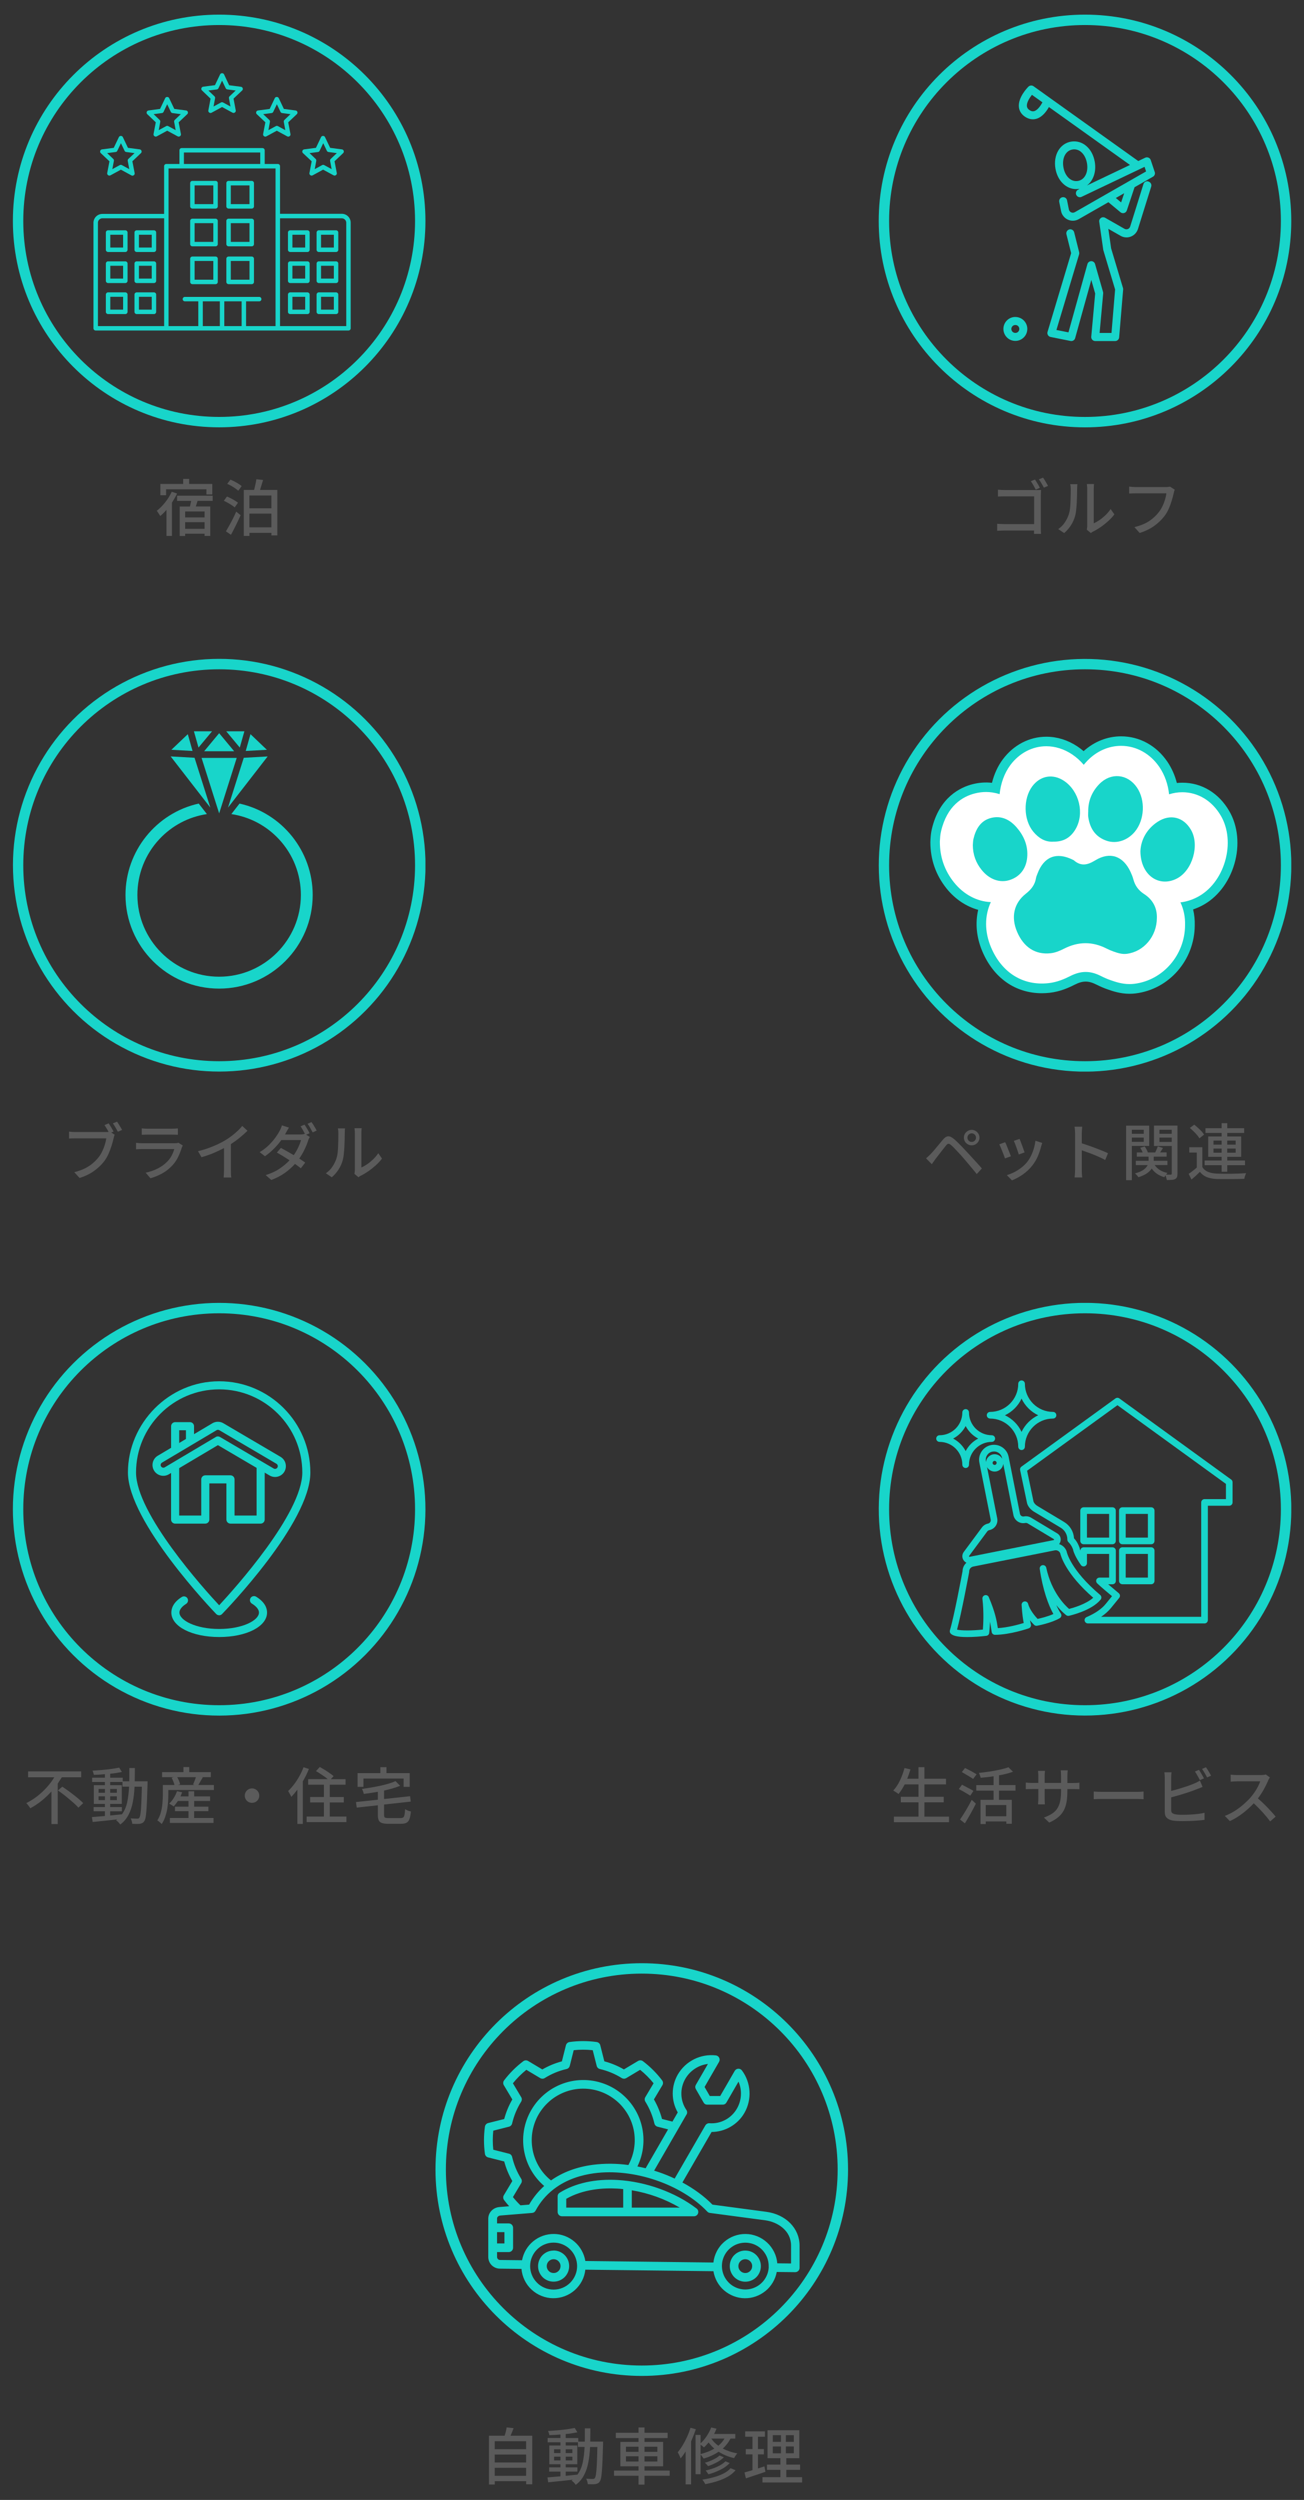 <?xml version="1.0" encoding="UTF-8"?>
<svg id="_レイヤー_1" data-name="レイヤー 1" xmlns="http://www.w3.org/2000/svg" xmlns:xlink="http://www.w3.org/1999/xlink" viewBox="0 0 502 962">
  <rect x="0" y="0" width="502" height="962" fill="#333333" stroke="none"/>
  <defs>
    <style>
      .cls-1 {
        clip-path: url(#clippath-21);
      }

      .cls-2 {
        clip-path: url(#clippath-6);
      }

      .cls-3 {
        clip-path: url(#clippath-7);
      }

      .cls-4 {
        clip-path: url(#clippath-17);
      }

      .cls-5 {
        clip-path: url(#clippath-15);
      }

      .cls-6 {
        clip-path: url(#clippath-18);
      }

      .cls-7 {
        clip-path: url(#clippath-4);
      }

      .cls-8 {
        clip-path: url(#clippath-22);
      }

      .cls-9 {
        clip-path: url(#clippath-23);
      }

      .cls-10 {
        clip-path: url(#clippath-9);
      }

      .cls-11 {
        fill-rule: evenodd;
      }

      .cls-11, .cls-12 {
        fill: #18d5ca;
      }

      .cls-13 {
        clip-path: url(#clippath-10);
      }

      .cls-14 {
        fill: #fff;
      }

      .cls-15 {
        clip-path: url(#clippath-25);
      }

      .cls-16 {
        clip-path: url(#clippath-27);
      }

      .cls-17 {
        fill: #5b5b5b;
      }

      .cls-18 {
        clip-path: url(#clippath-11);
      }

      .cls-19, .cls-20, .cls-21 {
        fill: none;
      }

      .cls-20 {
        stroke-miterlimit: 3.97;
        stroke-width: 8px;
      }

      .cls-20, .cls-21 {
        stroke: #18d5ca;
      }

      .cls-22 {
        clip-path: url(#clippath-1);
      }

      .cls-23 {
        clip-path: url(#clippath-5);
      }

      .cls-24 {
        clip-path: url(#clippath-20);
      }

      .cls-25 {
        clip-path: url(#clippath-8);
      }

      .cls-26 {
        clip-path: url(#clippath-3);
      }

      .cls-27 {
        clip-path: url(#clippath-26);
      }

      .cls-28 {
        clip-path: url(#clippath-12);
      }

      .cls-29 {
        clip-path: url(#clippath-14);
      }

      .cls-30 {
        clip-path: url(#clippath-19);
      }

      .cls-31 {
        clip-path: url(#clippath-16);
      }

      .cls-32 {
        clip-path: url(#clippath-2);
      }

      .cls-33 {
        clip-path: url(#clippath-13);
      }

      .cls-34 {
        clip-path: url(#clippath-24);
      }

      .cls-35 {
        clip-path: url(#clippath);
      }

      .cls-21 {
        stroke-miterlimit: 3.74;
        stroke-width: 8px;
      }
    </style>
    <clipPath id="clippath">
      <rect class="cls-19" x="338.28" y="5.63" width="158.82" height="158.82"/>
    </clipPath>
    <clipPath id="clippath-1">
      <path class="cls-19" d="M417.69,5.63c-43.85,0-79.41,35.55-79.41,79.41s35.56,79.41,79.41,79.41,79.41-35.55,79.41-79.41S461.55,5.63,417.69,5.63Z"/>
    </clipPath>
    <clipPath id="clippath-2">
      <rect class="cls-19" x="391.1" y="32.75" width="53.71" height="53.14"/>
    </clipPath>
    <clipPath id="clippath-3">
      <rect class="cls-19" x="386.24" y="121.88" width="10.19" height="9.33"/>
    </clipPath>
    <clipPath id="clippath-4">
      <rect class="cls-19" x="4.96" y="5.63" width="158.82" height="158.82"/>
    </clipPath>
    <clipPath id="clippath-5">
      <path class="cls-19" d="M84.37,5.63C40.51,5.63,4.96,41.18,4.96,85.03s35.55,79.41,79.41,79.41,79.41-35.55,79.41-79.41S128.23,5.63,84.37,5.63Z"/>
    </clipPath>
    <clipPath id="clippath-6">
      <rect class="cls-19" x="76.43" y="28.17" width="17.33" height="16.38"/>
    </clipPath>
    <clipPath id="clippath-7">
      <rect class="cls-19" x="35.98" y="56.55" width="99.03" height="70.66"/>
    </clipPath>
    <clipPath id="clippath-8">
      <rect class="cls-19" x="4.96" y="253.54" width="158.82" height="158.82"/>
    </clipPath>
    <clipPath id="clippath-9">
      <circle class="cls-19" cx="84.37" cy="332.96" r="79.41" transform="translate(-32.4 9.93) rotate(-5.66)"/>
    </clipPath>
    <clipPath id="clippath-10">
      <rect class="cls-19" x="48.33" y="308.55" width="72.1" height="72"/>
    </clipPath>
    <clipPath id="clippath-11">
      <rect class="cls-19" x="87.1" y="281.35" width="8" height="7.2"/>
    </clipPath>
    <clipPath id="clippath-12">
      <rect class="cls-19" x="73.76" y="281.35" width="8" height="7.2"/>
    </clipPath>
    <clipPath id="clippath-13">
      <rect class="cls-19" x="338.28" y="253.54" width="158.82" height="158.82"/>
    </clipPath>
    <clipPath id="clippath-14">
      <circle class="cls-19" cx="417.69" cy="332.96" r="79.41" transform="translate(22.13 691.92) rotate(-80.78)"/>
    </clipPath>
    <clipPath id="clippath-15">
      <rect class="cls-19" x="358.15" y="283.34" width="118.28" height="99.26"/>
    </clipPath>
    <clipPath id="clippath-16">
      <rect class="cls-19" x="4.96" y="501.37" width="158.82" height="158.82"/>
    </clipPath>
    <clipPath id="clippath-17">
      <circle class="cls-19" cx="84.37" cy="580.78" r="79.41" transform="translate(-484.49 436.47) rotate(-67.5)"/>
    </clipPath>
    <clipPath id="clippath-18">
      <rect class="cls-19" x="49.28" y="531.22" width="70.48" height="90.67"/>
    </clipPath>
    <clipPath id="clippath-19">
      <rect class="cls-19" x="65.76" y="613.88" width="37.33" height="16.59"/>
    </clipPath>
    <clipPath id="clippath-20">
      <rect class="cls-19" x="338.28" y="501.37" width="158.82" height="158.82"/>
    </clipPath>
    <clipPath id="clippath-21">
      <circle class="cls-19" cx="417.69" cy="580.78" r="79.41" transform="translate(-87.64 74.41) rotate(-9.22)"/>
    </clipPath>
    <clipPath id="clippath-22">
      <rect class="cls-19" x="364.43" y="555.22" width="60" height="75.25"/>
    </clipPath>
    <clipPath id="clippath-23">
      <rect class="cls-19" x="392.43" y="537.88" width="82.11" height="88"/>
    </clipPath>
    <clipPath id="clippath-24">
      <rect class="cls-19" x="360.39" y="541.88" width="22.71" height="24"/>
    </clipPath>
    <clipPath id="clippath-25">
      <rect class="cls-19" x="167.65" y="755.47" width="158.82" height="158.82"/>
    </clipPath>
    <clipPath id="clippath-26">
      <path class="cls-19" d="M247.06,755.47c-43.86,0-79.41,35.55-79.41,79.41s35.55,79.41,79.41,79.41,79.41-35.55,79.41-79.41-35.56-79.41-79.41-79.41Z"/>
    </clipPath>
    <clipPath id="clippath-27">
      <rect class="cls-19" x="186.24" y="785.31" width="122.09" height="99.24"/>
    </clipPath>
  </defs>
  <g id="f85090dbb5">
    <g class="cls-35">
      <g class="cls-22">
        <path class="cls-20" d="M417.69,5.63c-43.85,0-79.41,35.55-79.41,79.41s35.56,79.41,79.41,79.41,79.41-35.55,79.41-79.41S461.55,5.63,417.69,5.63Z"/>
      </g>
    </g>
    <path class="cls-12" d="M442.11,69.83c-.19-.06-.39-.08-.59-.07-.2.02-.4.08-.58.17-.18.09-.33.22-.46.38s-.23.33-.29.53l-5.1,16.32c-.07.22-.19.42-.34.59s-.34.3-.56.39c-.21.08-.44.11-.67.1-.23-.02-.45-.08-.65-.2l-7.43-4.24c-.26-.15-.53-.21-.82-.2s-.56.1-.8.27-.42.38-.54.65c-.12.27-.16.55-.11.83l1.54,10.75c.01.08.03.15.05.22l4.52,15.08-1.39,16.73h-4.58l1.38-15.21c.02-.19,0-.38-.05-.56l-3.07-10.75c-.09-.33-.28-.6-.55-.8-.27-.21-.58-.31-.92-.31h0c-.34,0-.65.11-.93.32-.27.21-.45.47-.55.81l-7.3,26.27-4.63-.92,8.73-29.1c.08-.27.09-.54.02-.81l-1.92-7.68c-.05-.2-.14-.38-.26-.54s-.27-.3-.44-.4c-.18-.1-.36-.17-.56-.2-.2-.03-.4-.02-.6.03-.2.05-.38.14-.54.26-.17.13-.3.27-.41.45-.1.17-.17.36-.2.56-.03.2-.02.4.03.6l1.82,7.27-9.09,30.31c-.06.2-.08.42-.05.63s.09.41.21.6c.11.19.26.34.43.46s.37.21.58.25l7.68,1.54c.1.02.2.03.3.03.34,0,.66-.1.93-.31.28-.21.46-.48.55-.81l6.22-22.39,1.49,5.23-1.51,16.6c-.02.22,0,.43.07.63s.18.39.32.55.32.28.52.37.4.13.62.13h7.68c.4,0,.74-.14,1.04-.41.29-.27.45-.6.49-1l1.54-18.43c.02-.19,0-.38-.06-.57l-4.57-15.24-1.07-7.53,4.71,2.69c.3.17.61.31.94.41.33.1.66.17,1.01.19.34.03.69.02,1.03-.04.34-.05.67-.14.99-.27.32-.13.62-.28.91-.48.29-.19.55-.42.78-.67.23-.26.44-.53.61-.83.17-.3.31-.61.42-.94l5.1-16.32c.06-.19.08-.39.06-.59-.02-.2-.07-.4-.17-.58-.09-.18-.22-.33-.38-.46s-.33-.23-.53-.29Z"/>
    <g class="cls-32">
      <path class="cls-12" d="M444.54,66.2l-1.54-4.6c-.07-.21-.18-.4-.33-.56-.15-.16-.32-.29-.53-.37-.2-.09-.41-.13-.64-.13-.22,0-.43.06-.63.15l-2.68,1.28-40.3-28.78c-.31-.22-.65-.31-1.02-.28s-.69.18-.96.44c-.42.42-4.04,4.16-3.67,7.82.15,1.53.97,2.83,2.37,3.76,1.44.96,2.98,1.22,4.46.76,2.27-.7,3.86-2.94,4.73-4.5l31.21,22.29-16.58,7.9c2.45-1.83,3.69-5.29,3.02-9.13-.44-2.51-1.59-4.66-3.26-6.07-.81-.71-1.72-1.21-2.76-1.51-1.04-.29-2.08-.34-3.15-.16-4.31.76-6.87,5.23-5.96,10.41.82,4.68,4.13,7.85,7.94,7.85.41,0,.82-.04,1.22-.11.24-.04-.42.32-.42.32-.19.08-.34.2-.48.35-.14.15-.23.32-.31.52-.07.19-.09.39-.08.59s.06.4.15.58c.09.18.21.34.36.48s.32.24.52.31.39.09.59.08.4-.06.58-.15l24.23-11.54.59,1.77-27.45,15.69c-.21.12-.45.19-.69.2s-.48-.03-.71-.14c-.22-.1-.41-.25-.56-.44-.16-.19-.26-.41-.31-.65l-.7-3.5c-.04-.2-.11-.39-.22-.57-.11-.17-.25-.32-.42-.43s-.36-.19-.56-.23c-.2-.04-.41-.04-.61,0-.2.04-.39.11-.56.23-.17.12-.31.26-.43.44-.11.17-.19.36-.22.56s-.04.41.01.6l.7,3.5c.14.73.44,1.39.91,1.96.46.58,1.03,1.03,1.7,1.33.61.28,1.24.42,1.92.42.81,0,1.57-.2,2.28-.61l11.41-6.52,4.65,3.87c.19.17.42.27.67.32.24.05.49.05.73-.02.24-.07.46-.19.65-.37.18-.18.31-.39.39-.63l2.98-8.93,7.08-4.05c.32-.18.54-.44.67-.78.13-.34.14-.69.02-1.04ZM398.18,42.76c-.38.11-.97.19-1.84-.39-.83-.56-.98-1.13-1.02-1.51-.14-1.38,1.01-3.19,1.94-4.37l4.05,2.89c-.65,1.22-1.82,2.97-3.13,3.38ZM414.98,69.63c-2.64.46-4.98-1.74-5.6-5.25-.61-3.5.84-6.39,3.47-6.85.22-.04.45-.06.68-.06,1.03.01,1.93.36,2.7,1.04,1.11.95,1.9,2.46,2.22,4.27.61,3.51-.84,6.39-3.47,6.85ZM431.6,77.89l-2.04-1.7,3.22-1.84-1.18,3.54Z"/>
    </g>
    <g class="cls-26">
      <path class="cls-12" d="M390.88,121.97c-.61,0-1.2.11-1.77.35-.56.23-1.06.57-1.49,1-.43.43-.76.93-.99,1.49s-.35,1.15-.35,1.76.12,1.2.35,1.77.57,1.06.99,1.49c.43.43.93.77,1.49,1,.57.23,1.16.35,1.77.35s1.2-.11,1.76-.35c.57-.23,1.06-.57,1.49-1s.77-.93,1-1.49.35-1.15.35-1.77-.11-1.2-.35-1.76-.57-1.06-1-1.49-.93-.77-1.49-.99c-.56-.23-1.15-.35-1.76-.35ZM390.88,128.11c-.2,0-.4-.04-.59-.11s-.35-.19-.5-.33c-.14-.15-.26-.31-.33-.5-.08-.19-.12-.38-.12-.59s.04-.4.12-.58c.07-.19.19-.35.33-.5.15-.15.31-.26.5-.33s.39-.11.59-.11.4.04.59.11.35.19.49.33c.15.15.26.31.33.5.08.19.12.38.12.58s-.04.4-.12.59-.19.35-.33.5-.31.26-.49.33-.39.11-.59.11Z"/>
    </g>
    <g class="cls-7">
      <g class="cls-23">
        <path class="cls-21" d="M84.37,5.63C40.51,5.63,4.96,41.18,4.96,85.03s35.55,79.41,79.41,79.41,79.41-35.55,79.41-79.41S128.23,5.63,84.37,5.63Z"/>
      </g>
    </g>
    <g class="cls-2">
      <path class="cls-12" d="M81.06,37.98l-.85,4.48c-.07.36.04.64.34.85.29.21.59.23.91.06l4.03-2.19,4.01,2.17c.32.17.62.15.91-.06.3-.21.41-.5.34-.86l-.85-4.48,3.32-3.13c.25-.24.32-.53.22-.85-.11-.34-.34-.54-.7-.58l-4.52-.59-1.95-4.15c-.16-.32-.42-.48-.78-.48s-.61.16-.77.48l-1.96,4.12-4.52.59c-.35.05-.59.24-.7.58-.1.33-.02.61.22.86l3.3,3.16ZM83.44,34.43c.31-.04.53-.2.66-.48l1.39-2.91,1.39,2.89c.14.28.35.44.66.48l3.19.42-2.33,2.21c-.23.21-.31.47-.26.78l.59,3.17-2.83-1.54c-.29-.16-.57-.16-.86,0l-2.83,1.54.59-3.17c.06-.31-.03-.57-.26-.78l-2.33-2.21,3.23-.4Z"/>
    </g>
    <path class="cls-12" d="M59.97,47.07l-.85,4.48c-.07.35.05.64.34.85.29.21.59.23.91.06l4-2.17,4.01,2.17c.32.17.63.15.92-.06.29-.21.41-.5.34-.85l-.86-4.48,3.31-3.13c.25-.24.32-.53.23-.86-.11-.34-.35-.54-.7-.58l-4.52-.59-1.96-4.11c-.16-.33-.41-.49-.78-.49s-.63.16-.78.49l-1.96,4.11-4.44.6c-.35.05-.59.24-.7.58-.1.33-.02.61.22.86l3.28,3.12ZM62.32,43.51c.31-.04.53-.2.66-.48l1.38-2.91,1.39,2.91c.14.28.35.44.66.48l3.2.42-2.32,2.21c-.22.22-.31.48-.24.78l.58,3.17-2.83-1.54c-.29-.16-.57-.16-.86,0l-2.83,1.54.58-3.17c.06-.3-.03-.56-.25-.78l-2.3-2.21,3.18-.42Z"/>
    <path class="cls-12" d="M102.16,47.07l-.86,4.48c-.07.36.05.65.34.86.29.21.59.23.91.06l4.01-2.17,4,2.17c.32.17.63.15.92-.06s.41-.5.33-.86l-.85-4.48,3.31-3.13c.24-.24.32-.53.22-.86-.11-.33-.34-.52-.68-.57l-4.53-.59-1.95-4.12c-.16-.33-.42-.49-.78-.49s-.63.16-.78.49l-1.95,4.12-4.49.59c-.35.05-.59.24-.7.58-.09.33-.02.62.23.86l3.31,3.12ZM104.54,43.51c.31-.04.53-.2.66-.48l1.39-2.91,1.38,2.91c.14.28.35.44.66.48l3.2.42-2.32,2.21c-.22.22-.31.48-.25.78l.58,3.17-2.83-1.54c-.29-.16-.57-.16-.85,0l-2.83,1.54.58-3.17c.06-.3-.03-.56-.25-.78l-2.34-2.21,3.22-.42Z"/>
    <path class="cls-12" d="M42.14,62.07l-.86,4.48c-.07.36.05.65.34.86.29.21.59.23.91.06l4.01-2.18,4,2.18c.32.2.64.19.95-.03.31-.22.42-.52.33-.9l-.86-4.48,3.3-3.13c.25-.24.32-.53.22-.86-.11-.35-.34-.54-.7-.59l-4.52-.59-1.96-4.11c-.16-.32-.41-.48-.77-.48s-.61.16-.77.48l-1.97,4.11-4.51.59c-.36.05-.59.24-.7.59-.1.33-.03.61.22.86l3.33,3.14ZM44.51,58.5c.31-.04.53-.2.66-.48l1.39-2.91,1.39,2.91c.13.28.35.44.66.48l3.19.42-2.36,2.22c-.22.21-.31.47-.26.78l.59,3.17-2.83-1.54c-.29-.16-.57-.16-.86,0l-2.83,1.54.59-3.17c.06-.31-.03-.57-.26-.78l-2.33-2.22,3.25-.42Z"/>
    <path class="cls-12" d="M119.99,62.07l-.86,4.48c-.07.36.04.65.34.86.3.21.6.23.92.05l4-2.18,4.01,2.18c.31.17.61.15.91-.06.3-.21.41-.5.34-.86l-.86-4.48,3.31-3.14c.24-.24.32-.53.22-.85-.11-.35-.34-.55-.71-.59l-4.51-.59-1.97-4.11c-.16-.32-.41-.48-.77-.48s-.61.16-.77.48l-1.96,4.11-4.52.59c-.36.05-.59.24-.7.59-.1.33-.03.61.22.85l3.35,3.14ZM122.39,58.5c.31-.04.53-.2.66-.48l1.39-2.91,1.38,2.91c.14.28.35.44.66.48l3.19.42-2.33,2.22c-.23.21-.31.47-.26.78l.59,3.17-2.83-1.54c-.28-.16-.57-.16-.85,0l-2.83,1.54.59-3.17c.05-.31-.03-.57-.26-.78l-2.33-2.22,3.23-.42Z"/>
    <g class="cls-3">
      <path class="cls-12" d="M131.57,82.28h-23.77v-18.32c0-.24-.08-.44-.25-.61-.17-.17-.37-.25-.6-.25h-5.05v-5.27c0-.23-.08-.44-.26-.6-.17-.17-.37-.25-.6-.25h-31.1c-.24,0-.44.08-.61.25-.17.17-.25.37-.25.6v5.27h-5.05c-.23,0-.44.08-.6.25-.17.17-.25.37-.25.61v18.36h-23.77c-.46,0-.9.09-1.32.26-.42.17-.79.42-1.11.74-.32.32-.57.69-.74,1.11-.18.42-.26.85-.26,1.31v40.59c0,.24.08.44.25.61.17.17.37.25.6.25h97.32c.23,0,.44-.08.6-.25.17-.17.25-.37.25-.61v-40.63c0-.46-.08-.9-.26-1.32-.17-.42-.42-.79-.74-1.11-.32-.32-.69-.57-1.11-.74-.42-.18-.85-.26-1.31-.26ZM70.8,58.69h29.38v4.41h-29.38v-4.41ZM37.69,85.72c0-.23.05-.45.13-.66.09-.21.21-.4.38-.55.16-.16.34-.29.56-.38.21-.09.43-.13.66-.13h23.77v41.49h-25.49v-39.77ZM64.89,64.82h41.19v60.67h-11.35v-9.53h5.05c.24,0,.44-.08.61-.25s.25-.37.25-.6-.08-.44-.25-.61-.37-.25-.61-.25h-28.59c-.24,0-.44.08-.61.25s-.25.37-.25.61.08.44.25.6.37.25.61.25h5.15v9.53h-11.45v-60.67ZM78.07,115.96h6.56v9.53h-6.56v-9.53ZM86.35,125.49v-9.53h6.67v9.53h-6.67ZM133.29,125.49h-25.49v-41.49h23.77c.23,0,.45.04.66.13.21.09.4.21.56.38.16.16.29.34.38.55.08.21.13.43.13.66v39.77Z"/>
    </g>
    <path class="cls-12" d="M74.06,80.26h8.92c.24,0,.44-.08.61-.25s.25-.37.25-.6v-8.94c0-.24-.08-.44-.25-.61s-.37-.25-.61-.25h-8.92c-.23,0-.44.08-.6.25s-.25.37-.25.61v8.94c0,.23.08.44.25.6s.37.25.6.25ZM74.92,71.35h7.2v7.2h-7.2v-7.2Z"/>
    <path class="cls-12" d="M74.06,94.79h8.92c.24,0,.44-.08.61-.25.17-.17.25-.37.25-.61v-8.92c0-.23-.08-.44-.25-.6-.17-.17-.37-.26-.61-.26h-8.92c-.23,0-.44.08-.6.26-.17.17-.25.37-.25.6v8.92c0,.24.08.44.25.61.17.17.37.25.6.25ZM74.92,85.88h7.2v7.2h-7.2v-7.2Z"/>
    <path class="cls-12" d="M74.06,109.35h8.92c.24,0,.44-.08.61-.25s.25-.37.25-.61v-8.91c0-.24-.08-.44-.25-.61s-.37-.25-.61-.25h-8.92c-.23,0-.44.08-.6.25s-.25.37-.25.61v8.91c0,.24.08.44.25.61s.37.25.6.25ZM74.92,100.43h7.2v7.2h-7.2v-7.2Z"/>
    <path class="cls-12" d="M88,80.26h8.91c.24,0,.44-.08.61-.25s.25-.37.25-.6v-8.94c0-.24-.08-.44-.25-.61s-.37-.25-.61-.25h-8.91c-.24,0-.44.08-.61.25s-.25.37-.25.61v8.94c0,.23.08.44.25.6s.37.25.61.25ZM88.85,71.35h7.2v7.2h-7.2v-7.2Z"/>
    <path class="cls-12" d="M88,94.79h8.91c.24,0,.44-.08.61-.25.17-.17.25-.37.25-.61v-8.92c0-.23-.08-.44-.25-.6-.17-.17-.37-.26-.61-.26h-8.91c-.24,0-.44.08-.61.26-.17.17-.25.37-.25.6v8.92c0,.24.08.44.25.61.17.17.37.25.61.25ZM88.85,85.88h7.2v7.2h-7.2v-7.2Z"/>
    <path class="cls-12" d="M88,109.35h8.91c.24,0,.44-.08.61-.25s.25-.37.25-.61v-8.91c0-.24-.08-.44-.25-.61s-.37-.25-.61-.25h-8.91c-.24,0-.44.08-.61.25s-.25.37-.25.61v8.91c0,.24.08.44.25.61s.37.25.61.25ZM88.85,100.43h7.2v7.2h-7.2v-7.2Z"/>
    <path class="cls-12" d="M48.25,88.62h-6.65c-.23,0-.44.08-.6.25-.17.17-.25.37-.25.61v6.64c0,.23.08.44.25.6s.37.25.6.25h6.65c.23,0,.44-.08.6-.25s.26-.37.26-.6v-6.64c0-.24-.09-.44-.26-.61-.17-.17-.37-.25-.6-.25ZM47.39,95.26h-4.93v-4.92h4.93v4.92Z"/>
    <path class="cls-12" d="M59.26,88.62h-6.63c-.24,0-.44.08-.61.25-.17.17-.25.37-.25.61v6.64c0,.23.08.44.25.6s.37.25.61.25h6.63c.24,0,.44-.08.61-.25s.25-.37.25-.6v-6.64c0-.24-.08-.44-.25-.61-.17-.17-.37-.25-.61-.25ZM58.41,95.26h-4.92v-4.92h4.92v4.92Z"/>
    <path class="cls-12" d="M48.25,100.57h-6.65c-.23,0-.44.08-.6.25s-.25.37-.25.6v6.64c0,.24.08.44.25.61.17.17.37.25.6.25h6.65c.23,0,.44-.08.6-.25.17-.17.26-.37.26-.61v-6.64c0-.23-.09-.44-.26-.6s-.37-.25-.6-.25ZM47.39,107.2h-4.93v-4.92h4.93v4.92Z"/>
    <path class="cls-12" d="M59.26,100.57h-6.63c-.24,0-.44.08-.61.25s-.25.37-.25.6v6.64c0,.24.08.44.25.61.17.17.37.25.61.25h6.63c.24,0,.44-.08.61-.25.17-.17.25-.37.25-.61v-6.64c0-.23-.08-.44-.25-.6s-.37-.25-.61-.25ZM58.41,107.2h-4.92v-4.92h4.92v4.92Z"/>
    <path class="cls-12" d="M48.25,112.5h-6.65c-.23,0-.44.09-.6.26s-.25.37-.25.6v6.65c0,.23.08.44.25.6s.37.25.6.25h6.65c.23,0,.44-.08.6-.25s.26-.37.26-.6v-6.65c0-.23-.09-.44-.26-.6s-.37-.26-.6-.26ZM47.39,119.15h-4.93v-4.93h4.93v4.93Z"/>
    <path class="cls-12" d="M59.26,112.5h-6.63c-.24,0-.44.09-.61.26s-.25.37-.25.6v6.65c0,.23.08.44.25.6s.37.25.61.25h6.63c.24,0,.44-.08.61-.25s.25-.37.25-.6v-6.65c0-.23-.08-.44-.25-.6s-.37-.26-.61-.26ZM58.41,119.15h-4.92v-4.93h4.92v4.93Z"/>
    <path class="cls-12" d="M118.35,88.62h-6.63c-.24,0-.44.08-.61.25-.17.17-.25.37-.25.61v6.64c0,.23.08.44.25.6s.37.25.61.25h6.63c.24,0,.44-.08.61-.25s.25-.37.25-.6v-6.64c0-.24-.08-.44-.25-.61-.17-.17-.37-.25-.61-.25ZM117.49,95.26h-4.92v-4.92h4.92v4.92Z"/>
    <path class="cls-12" d="M129.37,88.62h-6.64c-.23,0-.44.08-.6.25s-.26.37-.26.61v6.64c0,.23.08.44.26.6.17.17.37.25.6.25h6.64c.24,0,.44-.08.61-.25s.25-.37.25-.6v-6.64c0-.24-.08-.44-.25-.61-.17-.17-.37-.25-.61-.25ZM128.52,95.26h-4.93v-4.92h4.93v4.92Z"/>
    <path class="cls-12" d="M118.35,100.57h-6.63c-.24,0-.44.08-.61.25s-.25.37-.25.6v6.64c0,.24.08.44.25.61.17.17.37.25.61.25h6.63c.24,0,.44-.08.61-.25.17-.17.25-.37.25-.61v-6.64c0-.23-.08-.44-.25-.6s-.37-.25-.61-.25ZM117.49,107.2h-4.92v-4.92h4.92v4.92Z"/>
    <path class="cls-12" d="M129.37,100.57h-6.64c-.23,0-.44.08-.6.25-.17.17-.26.37-.26.6v6.64c0,.24.08.44.26.61s.37.25.6.25h6.64c.24,0,.44-.08.61-.25.17-.17.25-.37.25-.61v-6.64c0-.23-.08-.44-.25-.6s-.37-.25-.61-.25ZM128.52,107.2h-4.93v-4.92h4.93v4.92Z"/>
    <path class="cls-12" d="M118.35,112.5h-6.63c-.24,0-.44.09-.61.26s-.25.37-.25.6v6.65c0,.23.08.44.25.6s.37.25.61.25h6.63c.24,0,.44-.08.61-.25s.25-.37.25-.6v-6.65c0-.23-.08-.44-.25-.6s-.37-.26-.61-.26ZM117.49,119.15h-4.92v-4.93h4.92v4.93Z"/>
    <path class="cls-12" d="M129.37,112.5h-6.64c-.23,0-.44.09-.6.26-.17.17-.26.37-.26.6v6.65c0,.23.08.44.26.6.17.17.37.25.6.25h6.64c.24,0,.44-.08.61-.25s.25-.37.25-.6v-6.65c0-.23-.08-.44-.25-.6s-.37-.26-.61-.26ZM128.52,119.15h-4.93v-4.93h4.93v4.93Z"/>
    <g class="cls-25">
      <g class="cls-10">
        <path class="cls-20" d="M84.37,253.55c-43.86,0-79.41,35.56-79.41,79.41s35.55,79.41,79.41,79.41,79.41-35.55,79.41-79.41-35.56-79.41-79.41-79.41Z"/>
      </g>
    </g>
    <g class="cls-13">
      <path class="cls-12" d="M92.21,309.22l-3.15,4.05c7.01,1.05,13.45,4.43,18.33,9.67,5.44,5.84,8.44,13.46,8.44,21.45,0,17.34-14.12,31.46-31.47,31.46s-31.47-14.11-31.47-31.46c0-7.99,2.99-15.61,8.44-21.45,4.88-5.24,11.32-8.62,18.32-9.67l-3.15-4.05c-16.38,3.64-28.19,18.3-28.19,35.18,0,19.86,16.17,36.03,36.04,36.03s36.03-16.16,36.03-36.03c0-16.88-11.8-31.55-28.19-35.18Z"/>
    </g>
    <path class="cls-12" d="M103.03,291.09l-9.19.52-6.07,19.17,2.91-3.76,12.36-15.93Z"/>
    <path class="cls-12" d="M96.43,282.52l-1.83,6.46,8.14-.45-6.31-6.01Z"/>
    <g class="cls-18">
      <path class="cls-12" d="M94.07,281.41h-6.97l5.21,6.26,1.77-6.26Z"/>
    </g>
    <path class="cls-12" d="M84.37,313l6.76-21.34h-13.53l6.77,21.34Z"/>
    <path class="cls-12" d="M80.97,310.77l-6.08-19.17-9.19-.52,12.34,15.92,2.93,3.77Z"/>
    <path class="cls-12" d="M90.15,289.09l-5.78-6.95-5.78,6.95h11.56Z"/>
    <g class="cls-28">
      <path class="cls-12" d="M81.63,281.41h-6.98l1.77,6.26,5.21-6.26Z"/>
    </g>
    <path class="cls-12" d="M72.3,282.52l-6.32,6.01,8.14.45-1.82-6.46Z"/>
    <g class="cls-33">
      <g class="cls-29">
        <path class="cls-20" d="M417.69,253.55c-43.85,0-79.41,35.56-79.41,79.41s35.56,79.41,79.41,79.41,79.41-35.55,79.41-79.41-35.55-79.41-79.41-79.41Z"/>
      </g>
    </g>
    <g class="cls-5">
      <path class="cls-12" d="M434.85,382.42c-3.63,0-6.66-1.06-8.47-1.7-1.34-.46-2.74-1.06-4.26-1.82-3.13-1.58-5.29-1.56-8.45.04-2.37,1.21-5.6,2.65-9.59,3.1-1.01.11-2.02.17-3,.17-10.24,0-18.61-5.9-22.95-16.2-2.23-5.29-2.74-10.79-1.56-15.89-4.64-1.29-8.92-4.15-12.18-8.22-4.12-5.16-6.22-11.14-6.23-17.78l.04-1.02c.06-.98.14-2.43.52-4.04,2.88-12.34,11.1-16.14,15.75-17.3,2.44-.61,4.89-.81,7.41-.52.83-3.36,2.24-6.43,4.17-9.03,4.13-5.54,10.23-8.71,16.76-8.71,4.15,0,8.28,1.29,11.95,3.73.82.55,1.63,1.16,2.4,1.82,4.08-3.69,9.16-5.7,14.44-5.7,7.07,0,13.55,3.55,17.78,9.73,1.67,2.45,2.91,5.24,3.67,8.22.71-.07,1.42-.11,2.13-.11,7.42,0,13.99,3.96,18.02,10.87,3.36,5.75,4.09,13.18,2,20.39-2.09,7.19-6.67,13.06-12.56,16.1-1.09.56-2.2,1.03-3.33,1.41.48,1.98.69,4.04.63,6.16-.08,13.33-9.86,24.57-22.77,26.16-.77.09-1.54.14-2.29.14ZM417.95,370.38c2.46,0,4.92.64,7.49,1.94,1.2.6,2.31,1.08,3.35,1.44,1.56.55,3.68,1.29,6.05,1.29.46,0,.93-.03,1.4-.08,9.24-1.14,16.25-9.27,16.29-18.92v-.09c.08-2.53-.4-4.92-1.42-7.1l-2.16-4.62,5.06-.6c1.77-.21,3.52-.76,5.21-1.63,4.1-2.12,7.33-6.35,8.86-11.6,1.53-5.28,1.06-10.61-1.28-14.62-2.68-4.58-6.92-7.21-11.65-7.21-1.31,0-2.66.21-3.98.63l-4.31,1.35-.46-4.5c-.33-3.25-1.41-6.3-3.13-8.81-2.83-4.15-7.08-6.52-11.68-6.52-3.78,0-7.43,1.63-10.29,4.58-.38.39-.77.83-1.22,1.38l-2.79,3.4-2.86-3.34c-1.14-1.32-2.4-2.46-3.76-3.36-2.45-1.63-5.17-2.49-7.86-2.49-4.17,0-8.12,2.09-10.84,5.74-1.88,2.53-3.07,5.78-3.44,9.4l-.47,4.53-4.33-1.39c-1.71-.55-3.15-.66-4.06-.66-1.13,0-2.28.14-3.41.42-5.35,1.34-8.84,5.33-10.36,11.84-.24,1.02-.29,1.97-.34,2.82l-.03.54c.01,4.93,1.57,9.36,4.62,13.18,3.02,3.77,7.19,6.04,11.46,6.21l5.5.22-2.3,5c-2.01,4.35-1.96,9.47.11,14.42,3.18,7.53,8.92,11.68,16.16,11.68.71,0,1.45-.04,2.19-.12,2.8-.31,5.24-1.42,7.06-2.34,2.64-1.34,5.14-1.99,7.63-1.99Z"/>
    </g>
    <path class="cls-14" d="M469.98,313.9c-3.34-5.74-8.76-9.04-14.83-9.04-1.7,0-3.41.27-5.09.8-.39-3.75-1.63-7.4-3.75-10.52-3.53-5.16-8.9-8.13-14.73-8.13-4.78,0-9.38,2.03-12.94,5.69-.51.52-.97,1.07-1.43,1.61-1.31-1.53-2.8-2.9-4.52-4.04-3.06-2.03-6.48-3.11-9.91-3.11-5.34,0-10.37,2.63-13.8,7.22-2.38,3.2-3.74,7.15-4.16,11.23-1.92-.62-3.7-.84-5.18-.84s-2.86.18-4.3.54c-4.68,1.17-10.74,4.65-13.06,14.57-.32,1.33-.38,2.54-.43,3.46l-.03.36v.37c.02,5.79,1.84,11,5.43,15.48,3.72,4.65,8.86,7.38,14.19,7.59-2.4,5.21-2.48,11.33.07,17.39,4.1,9.72,12.23,14.9,22.15,13.8,3.39-.38,6.23-1.65,8.33-2.72,4.13-2.09,7.68-2.13,11.78-.05,1.34.68,2.59,1.22,3.82,1.64,1.69.59,4.26,1.49,7.25,1.49.61,0,1.22-.04,1.84-.11,11.08-1.36,19.48-11.14,19.53-22.56.09-3.18-.54-6.13-1.77-8.77,2.2-.26,4.37-.93,6.47-2.02,5.01-2.58,8.9-7.64,10.71-13.85,1.81-6.24,1.21-12.63-1.65-17.51Z"/>
    <path class="cls-11" d="M445.36,353.29c-.03,7.03-5.05,12.95-11.62,13.76-1.81.22-3.47-.32-5.12-.91-.9-.31-1.77-.7-2.61-1.12-5.48-2.79-10.94-2.73-16.4.05-1.64.83-3.32,1.55-5.16,1.75-5.84.65-10.39-2.29-12.93-8.3-2.38-5.64-1.22-10.97,3.36-14.58,2.05-1.61,3.54-3.43,3.95-6.05.09-.57.35-1.11.55-1.66,2.45-6.58,7.31-8.51,13.6-5.39.13.06.28.11.39.2,2.74,2.38,5.22,1.9,8.25.04,5.75-3.51,10.78-1.67,13.61,4.46.43.92.82,1.88,1.08,2.86.66,2.44,1.97,4.24,4.15,5.65,3.27,2.11,5.02,5.23,4.9,9.23Z"/>
    <path class="cls-11" d="M418.93,312.41c-.07-4.15,1.39-7.72,4.26-10.68,4.44-4.57,10.9-3.97,14.49,1.3,3.34,4.9,2.98,12.46-.81,17.04-2.77,3.32-7.02,4.76-10.82,3.48-4.35-1.46-6.48-4.77-7.11-9.16-.09-.64-.02-1.31-.02-1.97Z"/>
    <path class="cls-11" d="M405.5,323.88c-3.16.21-5.68-1.38-7.73-3.85-3.78-4.57-3.93-12.67-.38-17.44,3.08-4.12,7.92-4.96,12.2-2.12,5.93,3.95,8,12.64,4.43,18.66-1.86,3.15-4.58,4.83-8.52,4.75Z"/>
    <path class="cls-11" d="M439.03,327.4c.2-3.94,2.2-8.31,6.72-11.22,4.78-3.08,9.88-1.77,12.73,3.13,3.43,5.86.6,15.65-5.41,18.76-6.86,3.55-14.06-1.23-14.05-10.67Z"/>
    <path class="cls-11" d="M374.52,325.06c.05-.48.04-1.38.23-2.22.9-3.84,2.77-7.09,6.82-8.1,3.9-.97,7.17.65,9.76,3.61,2.69,3.08,4.3,6.65,4.16,10.78-.16,4.82-2.66,8.17-6.77,9.51-3.76,1.23-7.84-.17-10.83-3.89-2.15-2.69-3.38-5.78-3.39-9.69Z"/>
    <path class="cls-17" d="M43.75,435.43l-.92.38,1.31.85c-.08.2-.16.42-.23.67-.07.24-.14.48-.19.73-.18.81-.43,1.73-.75,2.77-.31,1.03-.7,2.07-1.17,3.13-.46,1.06-1.02,2.02-1.67,2.88-1.07,1.41-2.39,2.66-3.94,3.77-1.54,1.11-3.4,2.01-5.56,2.69l-2.04-2.23c1.55-.39,2.91-.86,4.06-1.44,1.15-.57,2.15-1.21,3-1.94.86-.72,1.61-1.49,2.27-2.31.55-.71,1.03-1.49,1.44-2.35.42-.86.76-1.73,1.02-2.6.26-.88.44-1.67.54-2.38h-11.75c-.5,0-.98.01-1.44.02-.46.02-.84.03-1.15.04v-2.65c.34.04.76.08,1.25.13.5.03.94.04,1.33.04h12.08c.18-.01.36-.03.56-.06-.22-.44-.48-.9-.77-1.35-.28-.47-.55-.9-.81-1.27l1.6-.67c.3.43.64.95,1,1.56.36.61.66,1.15.9,1.6ZM43.44,432.3l1.63-.67c.19.28.41.61.65,1,.23.38.46.76.69,1.15.23.38.44.72.6,1.02l-1.63.71c-.25-.48-.56-1.03-.92-1.65-.36-.63-.7-1.15-1.02-1.56Z"/>
    <path class="cls-17" d="M68.67,439.74l1.69,1.06c-.07.13-.14.27-.21.44-.07.16-.13.28-.17.38-.35,1.16-.8,2.31-1.35,3.48-.54,1.17-1.26,2.24-2.15,3.23-1.22,1.35-2.58,2.43-4.06,3.23-1.47.8-2.97,1.42-4.5,1.85l-1.85-2.15c1.73-.36,3.32-.91,4.75-1.65,1.43-.75,2.63-1.63,3.6-2.65.69-.71,1.26-1.48,1.69-2.33.44-.86.77-1.68.98-2.46h-12.17c-.29,0-.68.01-1.15.02-.47.02-.94.04-1.4.08v-2.5c.46.06.9.1,1.33.13.44.03.84.04,1.21.04h12.23c.32,0,.61-.01.88-.04.28-.04.49-.09.65-.17ZM54.56,436.68v-2.46c.3.03.66.06,1.06.08.42.03.81.04,1.19.04h9.33c.38,0,.78-.01,1.21-.04.44-.03.82-.05,1.13-.08v2.46c-.31-.03-.68-.04-1.1-.04-.43-.01-.85-.02-1.25-.02h-9.31c-.36,0-.74.01-1.15.02-.41,0-.77.02-1.1.04Z"/>
    <path class="cls-17" d="M88.89,440.26v10.04c0,.5,0,1.03.02,1.58.03.55.07.96.15,1.23h-2.96c.03-.27.05-.68.08-1.23.04-.55.06-1.08.06-1.58v-8.5c-1.27.67-2.66,1.32-4.17,1.96-1.52.63-3.02,1.14-4.5,1.54l-1.35-2.31c1.38-.32,2.71-.71,4.02-1.19,1.3-.47,2.53-.98,3.69-1.52,1.17-.55,2.19-1.1,3.06-1.65.82-.5,1.61-1.05,2.4-1.67.78-.61,1.5-1.23,2.17-1.85.68-.64,1.24-1.25,1.69-1.83l2.02,1.85c-.86.86-1.84,1.74-2.94,2.63-1.08.89-2.23,1.72-3.44,2.5Z"/>
    <path class="cls-17" d="M119.16,436.1l-1.31.56,1.42.85c-.11.2-.24.43-.38.71-.13.27-.22.52-.29.75-.31,1-.75,2.1-1.33,3.31-.57,1.21-1.26,2.4-2.06,3.56.92.58,1.68,1.1,2.29,1.54l-1.69,2.19c-.29-.25-.64-.51-1.02-.79-.38-.29-.79-.59-1.23-.9-1.07,1.21-2.35,2.35-3.85,3.44-1.49,1.07-3.24,1.98-5.27,2.75l-2.17-1.88c2.11-.65,3.91-1.48,5.4-2.5,1.48-1.01,2.75-2.07,3.79-3.19-.88-.58-1.74-1.13-2.6-1.65-.86-.53-1.62-.97-2.27-1.33l1.56-1.79c.68.36,1.45.79,2.31,1.27.88.49,1.75.99,2.63,1.52.65-.94,1.23-1.94,1.73-3,.5-1.05.85-1.99,1.06-2.81h-7.58c-.78,1.08-1.71,2.18-2.79,3.27-1.07,1.08-2.24,2.07-3.5,2.96l-2.04-1.58c1.39-.84,2.58-1.76,3.58-2.75,1-1,1.83-1.96,2.5-2.9.68-.94,1.2-1.77,1.56-2.48.17-.25.33-.58.5-1,.18-.43.32-.82.42-1.17l2.71.85c-.24.36-.47.75-.71,1.17-.22.41-.4.72-.52.96l-.29.52h5.81c.34,0,.67-.02.98-.06.32-.04.59-.1.81-.19l.08.04c-.24-.46-.51-.96-.81-1.5-.29-.54-.58-1.01-.88-1.42l1.52-.65c.21.29.43.64.67,1.02.25.39.48.79.71,1.19.22.41.41.77.56,1.08ZM118.41,432.45l1.52-.65c.22.29.46.64.71,1.04.25.39.48.79.71,1.19.23.41.42.74.56,1.02l-1.54.71c-.27-.51-.58-1.08-.94-1.71-.35-.63-.69-1.16-1.02-1.6Z"/>
    <path class="cls-17" d="M127.72,453.03l-2.27-1.54c1.04-.72,1.9-1.59,2.56-2.6.68-1.03,1.19-2.09,1.54-3.19.18-.53.32-1.19.42-1.98.09-.8.16-1.65.19-2.54.04-.9.07-1.79.08-2.67.01-.89.02-1.67.02-2.35,0-.42-.02-.77-.04-1.06-.03-.3-.08-.59-.17-.88h2.79c-.03.1-.06.34-.08.73-.03.38-.04.77-.04,1.19,0,.68-.02,1.48-.04,2.4-.02.92-.05,1.86-.1,2.83-.06.97-.14,1.9-.23,2.77-.08.86-.21,1.6-.38,2.21-.35,1.31-.89,2.54-1.63,3.69-.74,1.14-1.61,2.14-2.63,3ZM138.01,453.03l-1.56-1.31c.04-.21.07-.44.1-.71.04-.26.06-.53.06-.79v-14.17c0-.48-.03-.91-.08-1.27-.04-.36-.06-.57-.06-.63h2.77c-.02.06-.04.27-.08.63-.03.36-.04.79-.04,1.27v13.23c.71-.32,1.45-.74,2.23-1.27.78-.54,1.54-1.17,2.29-1.88.75-.72,1.41-1.51,1.98-2.35l1.44,2.06c-.67.89-1.46,1.75-2.38,2.58s-1.88,1.6-2.88,2.29c-.99.68-1.95,1.25-2.88,1.71-.21.09-.39.19-.52.29-.13.11-.26.21-.4.31Z"/>
    <path class="cls-17" d="M372.43,437.78c0,.45.16.83.48,1.17.33.32.72.48,1.17.48s.84-.16,1.17-.48c.32-.33.48-.72.48-1.17s-.16-.84-.48-1.17c-.32-.32-.71-.48-1.17-.48s-.83.16-1.17.48c-.32.32-.48.71-.48,1.17ZM371.07,437.78c0-.55.13-1.05.4-1.5.28-.46.65-.82,1.1-1.08.46-.28.96-.42,1.5-.42s1.05.14,1.5.42c.46.27.82.63,1.08,1.08.28.45.42.95.42,1.5s-.14,1.04-.42,1.5c-.27.45-.63.8-1.08,1.06-.45.27-.95.4-1.5.4s-1.04-.13-1.5-.4c-.46-.26-.83-.61-1.1-1.06-.27-.46-.4-.96-.4-1.5ZM356.51,445.74c.32-.26.61-.53.88-.79.28-.26.59-.56.94-.9.36-.39.8-.89,1.33-1.5.53-.63,1.08-1.29,1.67-2s1.14-1.38,1.67-2c.67-.8,1.32-1.23,1.96-1.29.64-.05,1.41.3,2.31,1.06.51.42,1.05.91,1.6,1.48.57.56,1.14,1.14,1.71,1.73.58.6,1.11,1.17,1.6,1.71.54.57,1.15,1.23,1.83,1.98.68.74,1.36,1.49,2.06,2.25.71.77,1.34,1.49,1.92,2.17l-1.98,2.15c-.53-.68-1.11-1.4-1.75-2.15-.63-.76-1.24-1.5-1.85-2.21-.61-.72-1.17-1.38-1.67-1.96-.52-.59-1.06-1.21-1.65-1.83-.58-.64-1.14-1.22-1.65-1.75-.52-.54-.94-.94-1.27-1.21-.45-.39-.81-.57-1.08-.54-.27.02-.58.25-.94.71-.35.43-.77.97-1.27,1.6-.5.64-.99,1.28-1.48,1.92-.49.63-.91,1.16-1.25,1.6-.25.36-.51.72-.77,1.08-.25.35-.47.66-.67.94l-2.21-2.25Z"/>
    <path class="cls-17" d="M392.51,438.28c.13.27.27.63.44,1.08.18.46.36.96.56,1.5.19.53.38,1.03.54,1.5.17.47.29.84.38,1.1l-2.25.81c-.06-.29-.17-.67-.33-1.13-.16-.46-.33-.95-.52-1.48-.2-.54-.39-1.05-.56-1.52-.18-.47-.34-.84-.48-1.13l2.23-.75ZM398.61,438.97l2.63.85c-.11.29-.2.55-.27.77-.07.22-.14.44-.19.65-.32,1.27-.74,2.52-1.27,3.75-.53,1.24-1.22,2.39-2.06,3.46-1.1,1.41-2.35,2.58-3.75,3.54-1.39.96-2.77,1.7-4.13,2.23l-1.98-2.02c.92-.26,1.84-.63,2.79-1.1.94-.47,1.85-1.04,2.73-1.71.89-.68,1.66-1.42,2.31-2.23.83-1.04,1.53-2.29,2.08-3.75.57-1.46.94-2.94,1.1-4.44ZM386.95,439.53c.15.27.32.64.52,1.13.19.47.4.98.6,1.52.22.53.43,1.04.63,1.54.19.5.34.91.46,1.23l-2.27.83c-.1-.32-.24-.73-.44-1.23-.2-.51-.41-1.05-.63-1.6-.21-.55-.42-1.07-.63-1.54-.2-.47-.36-.82-.5-1.06l2.25-.81Z"/>
    <path class="cls-17" d="M426.55,443.78l-1.08,2.6c-.83-.46-1.79-.92-2.85-1.38-1.07-.47-2.15-.91-3.23-1.31-1.08-.4-2.06-.75-2.94-1.04v7.38c0,.25,0,.56.02.94.01.38.03.76.06,1.15.04.38.07.7.1.98h-2.94c.05-.42.09-.91.13-1.48.04-.58.06-1.11.06-1.58v-13.79c0-.39-.02-.83-.06-1.33-.03-.5-.08-.95-.15-1.35h2.94c-.03.41-.06.85-.1,1.33-.04.49-.06.94-.06,1.35v3.71c.79.25,1.65.54,2.56.85.92.32,1.84.66,2.77,1,.93.35,1.81.7,2.65,1.04.83.33,1.54.65,2.13.94Z"/>
    <path class="cls-17" d="M440.31,434.74h-4.58v1.56h4.58v-1.56ZM435.73,439.41h4.58v-1.65h-4.58v1.65ZM442.4,440.97h-6.67v13.17h-2.21v-20.98h8.88v7.81ZM446.35,439.43h4.73v-1.67h-4.73v1.67ZM451.08,434.74h-4.73v1.56h4.73v-1.56ZM453.29,433.16v18.46c0,.56-.06,1-.19,1.33s-.37.59-.73.77c-.32.18-.74.28-1.27.31-.53.04-1.16.06-1.9.06-.04-.24-.11-.53-.21-.88-.1-.33-.2-.65-.31-.94l-.25.38c-.07.13-.14.24-.19.35-1.08-.31-2.04-.74-2.85-1.31-.81-.57-1.48-1.24-2.02-2.02-.39.63-.99,1.23-1.79,1.81-.81.57-1.92,1.08-3.33,1.54-.13-.22-.32-.48-.58-.77-.27-.28-.51-.51-.73-.71,1.53-.42,2.66-.91,3.4-1.48.73-.57,1.23-1.15,1.48-1.73h-4.56v-1.63h4.9v-1.6h-4.52v-1.63h2.25c-.11-.28-.25-.57-.42-.9-.17-.32-.34-.61-.52-.88l1.71-.52c.26.35.51.74.73,1.17.23.42.4.79.48,1.13h2.85c.17-.36.34-.75.54-1.17.19-.43.34-.81.46-1.15l2,.6c-.17.29-.35.58-.56.88-.2.29-.39.57-.56.83h2.5v1.63h-4.96v1.6h5.29v1.63h-4.9c.48.75,1.15,1.39,1.98,1.92.84.53,1.83.91,2.96,1.13-.1.07-.2.17-.29.29-.1.11-.19.23-.27.35.39.02.76.02,1.1.02h.71c.25,0,.38-.15.38-.44v-10.6h-6.85v-7.85h9.06Z"/>
    <path class="cls-17" d="M467.16,443.57h3.13v-1.58h-3.13v1.58ZM467.16,438.91v1.56h3.13v-1.56h-3.13ZM475.68,438.91h-3.23v1.56h3.23v-1.56ZM475.68,443.57v-1.58h-3.23v1.58h3.23ZM470.29,450.91v-2.52h-6.54v-1.81h6.54v-1.42h-5.17v-7.83h5.17v-1.35h-6.21v-1.83h6.21v-1.94h2.17v1.94h6.5v1.83h-6.5v1.35h5.35v7.83h-5.35v1.42h6.83v1.81h-6.83v2.52h-2.17ZM463.52,436.62l-1.79,1.42c-.22-.4-.54-.84-.94-1.31-.41-.47-.85-.94-1.33-1.4-.47-.47-.95-.9-1.42-1.29l1.71-1.25c.46.36.93.77,1.42,1.21.5.45.96.9,1.38,1.35.42.45.74.87.98,1.27ZM462.87,441.47v7.65c.5.82,1.22,1.43,2.17,1.83.94.39,2.07.61,3.4.67.67.03,1.48.05,2.46.06.97.02,1.99.02,3.06,0,1.07-.03,2.1-.05,3.1-.08,1-.04,1.88-.09,2.65-.15-.13.27-.26.61-.4,1.04-.14.44-.24.82-.31,1.15-.68.03-1.49.05-2.42.06-.92.01-1.88.02-2.88.02-1,.01-1.96.01-2.88,0-.92,0-1.72-.01-2.42-.02-1.49-.07-2.76-.31-3.81-.73-1.04-.42-1.93-1.09-2.67-2.02-.5.5-1.02.99-1.54,1.48-.53.48-1.09.98-1.69,1.48l-1.1-2.19c.48-.32,1.01-.69,1.56-1.13.55-.43,1.08-.86,1.58-1.31v-5.77h-2.88v-2.04h5Z"/>
    <path class="cls-17" d="M63.94,188.28v2.29h-2.21v-4.33h8.79v-1.94h2.29v1.94h8.92v4.02h-2.27v-1.98h-15.52ZM66.11,189.24l2.06.67c-.28.6-.59,1.2-.94,1.79-.33.58-.68,1.16-1.04,1.71v12.83h-2.1v-10.06c-.77.92-1.56,1.71-2.4,2.38-.08-.15-.21-.35-.38-.6-.17-.26-.34-.53-.52-.79-.17-.26-.31-.46-.44-.6,1.13-.88,2.2-1.96,3.23-3.25,1.04-1.3,1.88-2.66,2.52-4.06ZM78.76,199.1v-2.27h-7.48v2.27h7.48ZM71.28,203.51h7.48v-2.58h-7.48v2.58ZM81.86,192.74h-5.79c-.11.36-.23.73-.35,1.1-.11.36-.23.72-.35,1.06h5.58v11.33h-2.19v-.85h-7.48v.88h-2.1v-11.35h3.94c.08-.34.17-.71.25-1.08.09-.38.17-.73.23-1.08h-5.42v-2h13.69v2Z"/>
    <path class="cls-17" d="M91.61,193.47l-1.27,1.79c-.28-.26-.66-.55-1.13-.85-.47-.32-.98-.63-1.52-.92-.53-.3-1.04-.57-1.52-.79l1.21-1.63c.48.2.99.43,1.52.71.53.27,1.03.55,1.52.85.48.29.88.57,1.19.83ZM88.92,205.8l-1.94-1.33c.38-.63.79-1.35,1.25-2.19.47-.83.94-1.71,1.4-2.63.47-.93.91-1.85,1.31-2.77l1.69,1.38c-.54,1.24-1.15,2.52-1.81,3.85-.66,1.33-1.29,2.56-1.9,3.69ZM87.48,186.2l1.23-1.63c.51.21,1.04.45,1.58.73.54.28,1.05.57,1.54.88.48.29.89.58,1.21.88l-1.31,1.79c-.29-.29-.68-.59-1.17-.92-.47-.33-.98-.65-1.52-.96-.54-.3-1.06-.56-1.56-.77ZM96.02,202.91h8.46v-5.25h-8.46v5.25ZM104.48,190.66h-8.46v4.94h8.46v-4.94ZM100.09,188.53h6.67v17.5h-2.27v-.98h-8.46v1.19h-2.17v-17.71h3.96c.18-.65.34-1.35.5-2.1.17-.75.29-1.42.38-2.02l2.58.29c-.2.66-.4,1.31-.6,1.98-.2.66-.39,1.27-.58,1.85Z"/>
    <path class="cls-17" d="M400.31,187.72l-1.58.69c-.25-.5-.55-1.05-.9-1.67-.35-.61-.68-1.13-1-1.56l1.6-.65c.19.28.41.61.65,1,.23.38.46.76.69,1.15.22.39.4.74.54,1.04ZM400.68,190.53v12.38c0,.42,0,.88.02,1.38.03.48.05.86.06,1.15h-2.69v-.58c.01-.22.02-.46.02-.71h-11.35c-.49,0-.99.02-1.52.04-.53.02-.97.04-1.33.06v-2.69c.36.02.78.04,1.27.08.5.03,1,.04,1.5.04h11.46v-10.67h-11.17c-.46,0-.96.01-1.5.02-.53.02-.95.03-1.27.04v-2.63c.42.04.88.08,1.4.1.53.03.98.04,1.38.04h12.9c.38-.01.67-.03.9-.04-.02.25-.03.56-.04.94-.02.38-.02.72-.02,1.04ZM399.93,184.47l1.6-.67c.21.27.43.59.67.98.23.39.46.78.69,1.17.22.38.42.72.58,1.02l-1.6.69c-.25-.48-.56-1.03-.92-1.63-.36-.61-.7-1.13-1.02-1.56Z"/>
    <path class="cls-17" d="M409.66,205.14l-2.27-1.54c1.04-.72,1.9-1.59,2.56-2.6.68-1.03,1.19-2.09,1.54-3.19.18-.53.32-1.19.42-1.98.09-.8.16-1.65.19-2.54.04-.9.07-1.79.08-2.67.01-.89.02-1.67.02-2.35,0-.42-.02-.77-.04-1.06-.03-.3-.08-.59-.17-.88h2.79c-.03.1-.06.34-.08.73-.03.38-.04.77-.04,1.19,0,.68-.02,1.48-.04,2.4-.02.92-.05,1.86-.1,2.83-.06.97-.14,1.9-.23,2.77-.08.86-.21,1.6-.38,2.21-.35,1.31-.89,2.54-1.63,3.69-.74,1.14-1.61,2.14-2.63,3ZM419.95,205.14l-1.56-1.31c.04-.21.07-.44.1-.71.04-.26.06-.53.06-.79v-14.17c0-.48-.03-.91-.08-1.27-.04-.36-.06-.57-.06-.63h2.77c-.02.06-.04.27-.08.63-.03.36-.04.79-.04,1.27v13.23c.71-.32,1.45-.74,2.23-1.27.78-.54,1.54-1.17,2.29-1.88.75-.72,1.41-1.51,1.98-2.35l1.44,2.06c-.67.89-1.46,1.75-2.38,2.58s-1.88,1.6-2.88,2.29c-.99.68-1.95,1.25-2.88,1.71-.21.09-.39.19-.52.29-.13.11-.26.21-.4.31Z"/>
    <path class="cls-17" d="M450.42,187.26l1.83,1.19c-.1.2-.18.42-.25.67-.06.25-.11.49-.17.73-.18.81-.43,1.74-.75,2.79-.31,1.04-.69,2.09-1.15,3.15-.46,1.04-1.02,1.99-1.67,2.83-1.08,1.41-2.4,2.66-3.94,3.77-1.54,1.11-3.41,2.01-5.58,2.71l-2.02-2.25c2.32-.58,4.21-1.36,5.67-2.33,1.46-.98,2.67-2.1,3.65-3.35.55-.71,1.03-1.48,1.44-2.33.42-.84.76-1.71,1.02-2.58.26-.89.44-1.69.52-2.42h-11.73c-.5,0-.98.01-1.44.02-.46.02-.84.04-1.15.06v-2.67c.34.04.76.08,1.25.13.5.04.94.06,1.33.06h11.6c.21,0,.45-.01.73-.04.28-.03.54-.07.79-.13Z"/>
    <g class="cls-31">
      <g class="cls-4">
        <path class="cls-20" d="M84.37,501.37c-43.86,0-79.41,35.55-79.41,79.41s35.55,79.41,79.41,79.41,79.41-35.55,79.41-79.41-35.56-79.41-79.41-79.41Z"/>
      </g>
    </g>
    <g class="cls-6">
      <path class="cls-12" d="M84.37,621.58c-.43,0-.82-.18-1.13-.48-1.39-1.45-33.99-35.52-33.99-54.46s15.76-35.11,35.11-35.11,35.12,15.76,35.12,35.12-32.61,53.01-34,54.46c-.29.3-.7.48-1.12.48h0ZM84.37,534.64c-17.64,0-32,14.35-32,31.99,0,15.83,26.2,44.88,32,51.1,5.79-6.23,32.01-35.28,32.01-51.1,0-17.65-14.36-31.99-32.01-31.99Z"/>
    </g>
    <path class="cls-12" d="M67.43,559.38c-.85,0-1.56-.7-1.56-1.56v-9c0-.85.7-1.56,1.56-1.56h5.71c.85,0,1.56.7,1.56,1.56v5.14c0,.85-.7,1.56-1.56,1.56s-1.56-.7-1.56-1.56v-3.58h-2.59v7.44c0,.85-.7,1.56-1.56,1.56Z"/>
    <path class="cls-12" d="M100.33,586.31h-11.61c-.86,0-1.56-.7-1.56-1.56v-13.92h-6.57v13.92c0,.85-.7,1.56-1.56,1.56h-11.61c-.85,0-1.56-.7-1.56-1.56v-19.85c0-.85.7-1.56,1.56-1.56s1.56.7,1.56,1.56v18.3h8.5v-13.92c0-.85.7-1.56,1.56-1.56h9.69c.85,0,1.56.7,1.56,1.56v13.92h8.49v-18.3c0-.85.7-1.56,1.56-1.56s1.56.7,1.56,1.56v19.85c0,.85-.7,1.56-1.56,1.56Z"/>
    <path class="cls-12" d="M105.88,568.36c-.74,0-1.48-.2-2.11-.58l-19.88-11.67-18.89,11.22c-.96.57-2.08.73-3.16.45-1.08-.28-1.99-.95-2.55-1.91-1.17-1.98-.51-4.54,1.47-5.7l21-12.48c1.31-.77,2.94-.77,4.24,0l22,12.92c.95.57,1.65,1.47,1.92,2.55s.12,2.2-.44,3.16c-.75,1.27-2.13,2.04-3.59,2.04h-.01ZM83.88,552.75c.27,0,.54.07.79.21l20.68,12.14c.5.3,1.16.12,1.45-.37.14-.24.18-.52.11-.8-.07-.27-.24-.5-.48-.65l-22-12.92c-.33-.2-.74-.2-1.07,0l-21,12.48c-.5.3-.67.95-.38,1.43.15.24.36.42.65.49.27.07.55.04.79-.11l19.68-11.69c.24-.15.52-.22.8-.22h-.01Z"/>
    <g class="cls-30">
      <path class="cls-12" d="M84.38,629.95c-10.5,0-18.42-4.05-18.42-9.42,0-1.58.7-3.91,4.04-5.99.72-.46,1.69-.23,2.15.49.45.73.23,1.69-.49,2.15-.97.6-2.58,1.84-2.58,3.36,0,2.98,6.29,6.31,15.31,6.31s15.3-3.33,15.3-6.31c0-1.56-1.7-2.83-2.72-3.45-.73-.45-.97-1.4-.52-2.14.44-.73,1.4-.97,2.14-.53,3.49,2.13,4.22,4.49,4.22,6.11,0,5.37-7.92,9.42-18.42,9.42Z"/>
    </g>
    <g class="cls-24">
      <g class="cls-1">
        <path class="cls-20" d="M417.69,501.37c-43.85,0-79.41,35.55-79.41,79.41s35.56,79.41,79.41,79.41,79.41-35.55,79.41-79.41-35.55-79.41-79.41-79.41Z"/>
      </g>
    </g>
    <g class="cls-8">
      <path class="cls-12" d="M411.56,619.13c-1.55-1.34-6.78-6.44-8.78-15.84-.14-.67-.79-1.11-1.47-.99-.68.12-1.14.76-1.04,1.44,1.14,8.03,3.39,14.07,5.25,17.35-2.14.97-4.85,1.62-6.08,1.88-.93-.99-3.02-3.41-3.64-5.78-.17-.64-.79-1.04-1.44-.93-.65.1-1.11.68-1.07,1.34.21,3.49.56,5.71.82,6.95-1.95.6-6.17,1.76-9.97,1.97-.42-2.81-1.02-6.11-3.49-11.93-.24-.59-.89-.9-1.51-.73-.61.16-1.02.76-.94,1.39.6,5.02.34,9.81.18,11.83-4.23.44-8.3.43-9.95.02,1.74-6.37,4.53-21.42,4.66-22.09.02-.08.03-.17.02-.26-.02-.92.63-1.72,1.53-1.91l31.4-6.24c.88-.18,1.74.28,2.11,1.08.25,1.15,2.13,7.93,12.71,17.15-2.77,2.47-7.62,3.87-9.29,4.3ZM373.07,598.75l6.99-9.43c.2-.26.48-.44.8-.51,1.01-.2,1.89-.79,2.46-1.64.57-.86.78-1.89.58-2.9l-3.92-19.71c.69,1.23,2.11,1.94,3.57,1.66,1.46-.29,2.51-1.49,2.67-2.9l3.92,19.71c.42,2.09,2.45,3.45,4.54,3.03.32-.06.65,0,.93.16l10.07,6.04s.13.08.1.22c-.02.14-.12.16-.16.17l-32.33,6.43s-.14.03-.22-.09c-.07-.12-.02-.2.01-.23ZM383.05,563.71c-.42.08-.84-.19-.92-.61s.19-.84.61-.92.84.19.92.61-.19.83-.61.92ZM379.54,562.34c-.34-1.72.78-3.4,2.5-3.74.21-.04.42-.06.63-.06.63,0,1.23.18,1.76.54.71.47,1.19,1.19,1.35,2.03l.04.22c-.69-1.23-2.11-1.94-3.57-1.66-1.45.29-2.51,1.49-2.67,2.9l-.04-.22ZM423.71,615.55c.44-.54.36-1.34-.17-1.79-11.51-9.69-12.9-16.61-12.91-16.68-.02-.08-.04-.17-.07-.25-.51-1.31-1.58-2.25-2.84-2.64.29-.36.49-.79.58-1.28.2-1.14-.31-2.26-1.3-2.85l-10.07-6.04c-.82-.49-1.8-.66-2.74-.47-.71.14-1.4-.32-1.54-1.03l-4.36-21.93c-.3-1.51-1.17-2.8-2.44-3.65-1.28-.85-2.81-1.16-4.31-.86-3.1.62-5.13,3.65-4.51,6.75l4.36,21.93c.14.7-.32,1.39-1.03,1.53-.94.19-1.78.72-2.35,1.49l-6.99,9.43c-.69.93-.73,2.16-.11,3.13.29.45.69.8,1.14,1.02-.92.81-1.48,1.99-1.5,3.28-.29,1.53-3.28,17.53-4.86,22.73-.15.47,0,.99.36,1.32.67.6,1.99,1.27,6.24,1.27.53,0,1.09-.01,1.72-.03,2.94-.1,5.58-.42,5.7-.44.58-.07,1.05-.53,1.11-1.12.02-.14.21-1.81.28-4.33.28,1.28.44,2.4.6,3.5l.07.47c.09.63.63,1.09,1.27,1.09h0c5.78-.02,12.72-2.4,13.01-2.5.66-.23,1.01-.95.8-1.61,0-.01-.15-.47-.34-1.49.85,1.04,1.55,1.71,1.61,1.78.3.28.71.41,1.11.33.22-.04,5.54-1.03,8.75-2.93.3-.18.52-.48.59-.82.07-.35,0-.71-.2-1-.55-.8-1.14-1.88-1.72-3.2,2.01,2.53,3.68,3.79,3.83,3.9.3.21.67.3,1.03.22.35-.08,8.68-1.92,12.19-6.22"/>
    </g>
    <path class="cls-12" d="M433.36,597.97h8.54v9.11h-8.54v-9.11ZM432.08,609.64h11.09c.71,0,1.28-.57,1.28-1.28v-11.67c0-.7-.57-1.28-1.28-1.28h-11.09c-.7,0-1.28.57-1.28,1.28v11.67c0,.71.57,1.28,1.28,1.28"/>
    <g class="cls-9">
      <path class="cls-12" d="M471.94,576.88h-8.23c-.7,0-1.28.57-1.28,1.28v44.01h-38.54c1.53-1.03,2.8-2.16,3.79-3.38l3.19-3.91c.44-.54.36-1.33-.17-1.79l-3.85-3.24c-.08-.07-.16-.13-.23-.2h1.66c.7,0,1.28-.57,1.28-1.28v-11.67c0-.7-.57-1.28-1.28-1.28h-11.1c-.7,0-1.28.57-1.28,1.28h0c-.1-.24-.17-.43-.2-.55l-.02-.18c-.01-.13-.04-.24-.08-.36l-.25-.64c-.44-1.13-1.07-2.14-1.89-3.02-.15-2.6-1.55-4.92-3.82-6.28l-10.07-6.04-.03-.02c-1.29-.73-1.61-1.64-1.66-1.76l-2.48-11.89,34.78-25.22,41.77,30.29v5.84ZM397.89,577.89v-.02.02h0ZM473.97,569.35l-43.05-31.22c-.45-.32-1.06-.32-1.51,0l-36.2,26.26c-.41.3-.6.8-.5,1.3l2.67,12.73s0,.02,0,.03c.05.2.53,2.06,2.87,3.39l10.06,6.03c1.64.98,2.61,2.71,2.59,4.6,0,.35.14.69.39.93.73.71,1.29,1.55,1.66,2.5l.18.46v.13c.02.08.03.17.06.25.16.53.82,2.51,2.93,5.5.32.46.9.65,1.43.48s.89-.66.89-1.22v-3.53h8.54v9.11h-3.72c-.53,0-1,.32-1.19.81-.19.48-.07,1.04.31,1.4.91.85,1.85,1.69,2.81,2.5l2.9,2.44-2.39,2.94c-1.59,1.96-4.08,3.68-7.39,5.1-.56.24-.87.84-.75,1.43.13.59.65,1.02,1.26,1.02h44.89c.71,0,1.28-.57,1.28-1.28v-44.01h8.23c.7,0,1.28-.57,1.28-1.28v-7.77c0-.41-.19-.8-.53-1.04"/>
    </g>
    <path class="cls-12" d="M426.98,591.69h-8.54v-9.11h8.54v9.11ZM428.26,580.02h-11.1c-.7,0-1.28.57-1.28,1.28v11.67c0,.7.57,1.28,1.28,1.28h11.1c.7,0,1.28-.57,1.28-1.28v-11.67c0-.71-.57-1.28-1.28-1.28"/>
    <path class="cls-12" d="M433.36,582.58h8.54v9.11h-8.54v-9.11ZM432.08,594.25h11.09c.71,0,1.28-.57,1.28-1.28v-11.67c0-.71-.57-1.28-1.28-1.28h-11.09c-.7,0-1.28.57-1.28,1.28v11.67c0,.7.57,1.28,1.28,1.28"/>
    <path class="cls-12" d="M393.27,538.21c1.33,2.8,3.6,5.07,6.4,6.4-2.8,1.33-5.07,3.6-6.4,6.4-1.32-2.8-3.59-5.07-6.4-6.4,2.8-1.32,5.07-3.59,6.4-6.4ZM381.16,545.88c5.97,0,10.83,4.86,10.83,10.83,0,.71.57,1.28,1.28,1.28s1.28-.57,1.28-1.28c0-5.97,4.86-10.83,10.83-10.83.71,0,1.28-.57,1.28-1.28s-.57-1.28-1.28-1.28c-5.97,0-10.83-4.86-10.83-10.83,0-.71-.57-1.28-1.28-1.28s-1.28.57-1.28,1.28c0,5.97-4.86,10.83-10.83,10.83-.7,0-1.28.57-1.28,1.28s.57,1.28,1.28,1.28"/>
    <g class="cls-34">
      <path class="cls-12" d="M371.75,548.76c1.08,2.06,2.77,3.74,4.82,4.82-2.06,1.07-3.74,2.76-4.82,4.82-1.07-2.06-2.76-3.74-4.82-4.82,2.06-1.08,3.74-2.77,4.82-4.82ZM370.47,563.63c0,.71.57,1.28,1.28,1.28s1.28-.57,1.28-1.28c0-4.83,3.93-8.77,8.77-8.77.7,0,1.28-.57,1.28-1.28s-.57-1.28-1.28-1.28c-4.84,0-8.77-3.93-8.77-8.77,0-.71-.57-1.28-1.28-1.28s-1.28.57-1.28,1.28c0,4.83-3.93,8.77-8.77,8.77-.71,0-1.28.57-1.28,1.28s.57,1.28,1.28,1.28c4.83,0,8.77,3.93,8.77,8.77"/>
    </g>
    <path class="cls-17" d="M31.24,683.92h-7.44c-.27.39-.53.79-.79,1.21-.25.42-.52.83-.79,1.25v15.54h-2.42v-12.54c-1.16,1.28-2.42,2.47-3.79,3.58-1.36,1.1-2.81,2.06-4.35,2.88-.18-.3-.43-.65-.73-1.04-.29-.39-.56-.7-.81-.94,1.51-.75,2.94-1.65,4.29-2.71,1.34-1.05,2.57-2.2,3.67-3.44,1.11-1.23,2.05-2.5,2.81-3.79h-10.08v-2.27h20.44v2.27ZM22.3,688.98l1.69-1.44c.67.45,1.38.94,2.13,1.48.76.54,1.51,1.1,2.25,1.69.75.57,1.44,1.13,2.06,1.67.64.54,1.17,1.04,1.6,1.5l-1.85,1.73c-.41-.47-.91-.98-1.52-1.54-.61-.55-1.28-1.13-2-1.73-.71-.61-1.44-1.2-2.19-1.77-.75-.58-1.47-1.11-2.17-1.58Z"/>
    <path class="cls-17" d="M42.42,697v1.63c.75-.08,1.5-.16,2.25-.23.76-.07,1.52-.15,2.27-.23.98-1.34,1.67-2.92,2.04-4.71s.61-3.77.71-5.94h-2.54v-1.79h-4.73v1.23h4.46v7.21h-4.46v1.21h4.5v1.63h-4.5ZM37.94,692.71h2.46v-1.46h-2.46v1.46ZM44.98,691.25h-2.56v1.46h2.56v-1.46ZM42.42,689.88h2.56v-1.46h-2.56v1.46ZM37.94,688.42v1.46h2.46v-1.46h-2.46ZM51.86,685.46h4.96s-.01.14-.02.42v.63c-.07,2.46-.14,4.54-.21,6.25-.07,1.71-.16,3.11-.25,4.21-.08,1.08-.19,1.93-.31,2.54-.13.59-.29,1.02-.48,1.27-.22.36-.47.6-.75.73-.27.14-.58.24-.94.31-.36.04-.81.06-1.33.06s-1.05-.02-1.6-.04c-.03-.31-.1-.66-.21-1.06-.11-.39-.25-.73-.42-1.04.55.04,1.05.07,1.5.08.46.02.79.02,1,.02s.38-.02.5-.06c.13-.05.24-.17.35-.33.18-.22.32-.74.44-1.56.13-.83.23-2.08.31-3.75s.15-3.86.21-6.6h-2.81c-.1,2.11-.32,4.08-.67,5.9-.33,1.82-.89,3.46-1.65,4.92-.75,1.46-1.81,2.71-3.19,3.75-.16-.25-.39-.54-.71-.88-.32-.33-.62-.59-.9-.77.08-.04.16-.09.23-.15.07-.06.14-.12.21-.19-1.72.21-3.41.4-5.06.56-1.64.17-3.1.31-4.38.44l-.29-1.88c.71-.05,1.48-.11,2.31-.19.84-.07,1.74-.15,2.69-.23v-1.81h-4.35v-1.63h4.35v-1.21h-4.27v-7.21h4.27v-1.23h-4.92v-1.65h4.92v-1.35c-.74.07-1.47.13-2.19.17-.71.03-1.4.06-2.06.08-.04-.22-.11-.49-.21-.81-.1-.32-.21-.58-.33-.79,1.18-.07,2.4-.16,3.67-.27,1.28-.11,2.48-.24,3.63-.4,1.15-.17,2.15-.33,2.98-.5l1.04,1.67c-.64.13-1.34.25-2.1.38-.77.13-1.56.22-2.4.29v1.54h4.83v1.38h2.52c.01-.8.02-1.63.02-2.48v-2.63h2.13c0,.88-.01,1.74-.02,2.6,0,.86-.02,1.7-.04,2.5Z"/>
    <path class="cls-17" d="M74.73,696.96v2.63h7.48v1.9h-16.81v-1.9h7.17v-2.63h-5.21v-1.73h5.21v-2.19h-4.08c-.27.39-.54.77-.81,1.13-.28.36-.55.69-.81.98-.21-.17-.49-.36-.85-.58-.36-.22-.67-.39-.92-.5.65-.58,1.24-1.3,1.77-2.15.54-.86.96-1.74,1.27-2.65l1.98.44c-.1.27-.2.53-.31.79-.1.27-.21.52-.33.77h3.1v-1.96h2.17v1.96h6.13v1.77h-6.13v2.19h5.48v1.73h-5.48ZM75.4,683.88h-7.17c.26.46.5.94.71,1.44s.34.94.4,1.31l-.85.25h6.42l-.58-.19c.17-.4.35-.85.56-1.35.21-.51.38-1,.52-1.46ZM76.36,686.88h5.98v1.94h-17.54v1.83c0,.79-.04,1.68-.1,2.65-.06.97-.18,1.97-.35,2.98-.18,1.02-.45,2.01-.79,2.98-.33.97-.77,1.85-1.31,2.65-.11-.13-.28-.29-.5-.48-.21-.18-.43-.36-.65-.54-.22-.18-.41-.31-.54-.38.64-.98,1.1-2.06,1.4-3.23.3-1.17.5-2.32.58-3.48.09-1.15.15-2.2.15-3.15v-3.77h4.48c-.1-.42-.25-.88-.46-1.38-.2-.5-.41-.96-.63-1.4l.85-.23h-4.54v-1.92h8.23v-1.96h2.23v1.96h8.31v1.92h-3.4l.31.08c-.31.52-.6,1.03-.9,1.54-.28.5-.55.96-.81,1.38Z"/>
    <path class="cls-17" d="M94.23,690.98c0-.51.13-.98.38-1.4s.58-.75,1-1c.43-.25.9-.38,1.42-.38s.96.13,1.38.38c.43.25.77.58,1.02,1s.38.89.38,1.4-.13.99-.38,1.42c-.25.42-.59.75-1.02,1-.42.24-.88.35-1.38.35s-.99-.11-1.42-.35c-.42-.25-.75-.58-1-1-.25-.43-.38-.9-.38-1.42Z"/>
    <path class="cls-17" d="M116.85,680.06l2.06.67c-.31.79-.66,1.59-1.06,2.4-.41.81-.83,1.59-1.27,2.35v16.4h-2.1v-13.19c-.77,1.02-1.54,1.94-2.33,2.77-.07-.18-.18-.41-.33-.69-.16-.28-.31-.56-.48-.85-.16-.29-.29-.53-.42-.71.78-.73,1.53-1.59,2.27-2.56.75-.98,1.44-2.03,2.06-3.15.63-1.13,1.16-2.27,1.6-3.44ZM126.93,699.04h6.44v2.13h-15.33v-2.13h6.65v-5.44h-5.29v-2.1h5.29v-4.73h-6.06v-2.13h7.54c-.58-.51-1.3-1.05-2.15-1.6-.83-.57-1.63-1.07-2.38-1.5l1.46-1.58c.59.32,1.23.69,1.9,1.1s1.3.84,1.92,1.27c.61.42,1.11.8,1.5,1.15l-1.06,1.17h5.67v2.13h-6.08v4.73h5.4v2.1h-5.4v5.44Z"/>
    <path class="cls-17" d="M139.91,684.42v3.19h-2.25v-5.29h8.77v-2.29h2.35v2.29h8.94v5.29h-2.35v-3.19h-15.46ZM149.57,699.61h4.67c.44,0,.78-.08,1-.25.22-.18.38-.51.48-1,.11-.5.19-1.23.25-2.19.26.21.61.4,1.04.56.44.17.83.29,1.17.35-.11,1.22-.29,2.18-.54,2.88-.24.68-.61,1.16-1.13,1.44-.5.28-1.21.42-2.13.42h-4.98c-1.02,0-1.81-.1-2.4-.31-.57-.2-.97-.54-1.21-1.04-.22-.48-.33-1.17-.33-2.04v-3.73l-8.13.88-.29-2.13,8.42-.9v-3.04c-.91.16-1.81.3-2.73.44-.91.14-1.8.27-2.69.38-.04-.26-.14-.58-.27-.96-.14-.38-.28-.69-.42-.96,1.57-.22,3.16-.48,4.77-.77,1.61-.29,3.13-.63,4.54-1,1.42-.39,2.61-.8,3.6-1.25l1.77,1.81c-.88.35-1.84.68-2.9,1-1.06.31-2.15.58-3.27.83v3.25l10-1.08.27,2.08-10.27,1.13v4c0,.53.1.86.31,1,.21.14.67.21,1.38.21Z"/>
    <path class="cls-17" d="M355.88,699.06h9.46v2.15h-21.21v-2.15h9.46v-5.5h-6.81v-2.13h6.81v-4.77h-5.31c-.36.71-.74,1.38-1.15,2-.41.63-.81,1.19-1.21,1.69-.24-.18-.56-.4-.98-.67-.41-.28-.76-.5-1.06-.67.97-1.01,1.82-2.29,2.56-3.83.73-1.54,1.32-3.15,1.77-4.81l2.29.52c-.18.61-.39,1.22-.6,1.83-.21.6-.43,1.18-.65,1.75h4.33v-4.44h2.29v4.44h8.31v2.19h-8.31v4.77h7.44v2.13h-7.44v5.5Z"/>
    <path class="cls-17" d="M375.96,682.77l-1.33,1.79c-.33-.25-.75-.52-1.25-.81-.5-.3-1.03-.61-1.58-.94-.54-.33-1.05-.63-1.52-.9l1.23-1.56c.46.22.96.48,1.52.77.57.28,1.11.57,1.63.88.53.29.96.55,1.31.77ZM374.73,689.17l-1.21,1.83c-.32-.22-.74-.48-1.25-.77-.52-.3-1.05-.61-1.6-.94-.56-.32-1.08-.59-1.56-.83l1.23-1.67c.46.22.96.48,1.5.77.55.29,1.09.58,1.6.85.53.28.96.53,1.29.75ZM371.46,701.65l-1.88-1.48c.43-.61.9-1.32,1.42-2.15.53-.83,1.05-1.71,1.58-2.65.54-.93,1.04-1.85,1.5-2.77l1.6,1.48c-.61,1.24-1.3,2.53-2.06,3.88-.75,1.33-1.47,2.56-2.17,3.69ZM387.4,698.92v-4.31h-7.92v4.31h7.92ZM390.92,689.06h-6.33v3.54h4.92v9.21h-2.1v-.9h-7.92v1h-2.02v-9.31h5.02v-3.54h-6.65v-2.13h6.65v-3.4c-.83.14-1.68.26-2.52.35-.85.08-1.67.16-2.46.23-.04-.28-.14-.59-.27-.94-.13-.36-.25-.67-.38-.94,1.38-.14,2.76-.31,4.17-.52,1.42-.22,2.75-.47,4-.75,1.25-.28,2.31-.57,3.19-.9l1.75,1.73c-.77.28-1.6.54-2.52.77-.92.24-1.87.44-2.85.6v3.75h6.33v2.13Z"/>
    <path class="cls-17" d="M410.9,686.13h2.23c1.13,0,1.92-.05,2.4-.15v2.54c-.2-.03-.5-.04-.92-.04-.41-.01-.89-.02-1.44-.02h-2.27v.81c0,1.54-.1,2.93-.31,4.15-.21,1.21-.57,2.3-1.08,3.27-.52.96-1.22,1.82-2.13,2.58-.91.77-2.06,1.46-3.46,2.08l-2.04-1.92c1.11-.42,2.08-.88,2.92-1.38.83-.51,1.52-1.14,2.06-1.88.54-.75.94-1.67,1.21-2.77.26-1.09.4-2.44.4-4.02v-.94h-6.31v3.58c0,.49,0,.95.02,1.4.03.43.05.74.06.92h-2.63c.01-.18.03-.48.06-.92.04-.44.06-.91.06-1.4v-3.58h-2.33c-.57,0-1.08.01-1.54.02-.45.02-.77.03-.96.04v-2.56c.17.02.48.05.96.1.48.04,1,.06,1.54.06h2.33v-2.75c0-.4-.02-.78-.06-1.13-.03-.36-.05-.61-.06-.77h2.69c-.02.16-.04.4-.08.73s-.06.72-.06,1.17v2.75h6.31v-2.77c0-.47-.02-.9-.04-1.27-.03-.38-.06-.65-.08-.81h2.69c-.02.18-.04.46-.08.83-.03.36-.04.78-.04,1.25v2.77Z"/>
    <path class="cls-17" d="M421.06,692.36v-2.96c.39.04.92.08,1.58.1.67.03,1.32.04,1.96.04h12.98c.58,0,1.1-.01,1.56-.04.46-.04.82-.07,1.1-.1v2.96c-.25-.03-.63-.05-1.13-.06-.49-.03-.99-.04-1.52-.04h-13c-.67,0-1.33.01-1.98.02-.64.02-1.16.04-1.56.08Z"/>
    <path class="cls-17" d="M463.49,684.34l-1.56.67c-.25-.47-.56-1.03-.92-1.67-.35-.64-.68-1.18-1-1.63l1.54-.65c.21.29.43.64.67,1.02.23.39.46.79.69,1.19.22.39.42.74.58,1.06ZM450.87,691.63v4.88c0,.57.13.96.4,1.17.26.21.67.38,1.23.5.36.07.8.12,1.33.15.53.02,1.07.02,1.65.02.84,0,1.78-.03,2.81-.08,1.03-.05,2.02-.14,2.98-.25.97-.13,1.78-.27,2.44-.44v2.73c-.72.09-1.57.18-2.54.25-.97.08-1.97.14-3,.17-1.02.04-1.96.06-2.83.06-.72,0-1.43-.02-2.13-.06-.68-.03-1.28-.08-1.79-.17-.97-.18-1.72-.53-2.25-1.04-.52-.51-.77-1.27-.77-2.27v-13.1c0-.28-.02-.63-.04-1.04-.03-.43-.07-.8-.13-1.1h2.79c-.06.31-.1.66-.13,1.06-.02.39-.02.75-.02,1.08v5.02c.94-.23,1.94-.51,2.98-.81,1.05-.32,2.08-.65,3.08-.98,1-.34,1.89-.68,2.67-1,.39-.17.77-.34,1.15-.52.38-.18.76-.4,1.17-.67l1.04,2.42c-.39.17-.81.35-1.27.54-.45.18-.85.33-1.23.46-.85.35-1.83.71-2.96,1.08-1.11.36-2.24.72-3.4,1.06-1.16.33-2.23.64-3.23.9ZM462.74,680.71l1.52-.65c.21.29.44.64.69,1.04.25.39.48.79.71,1.19.23.39.42.73.56,1.02l-1.54.67c-.25-.51-.56-1.07-.92-1.69-.35-.61-.69-1.14-1.02-1.58Z"/>
    <path class="cls-17" d="M487.3,682.84l1.56,1.15c-.08.11-.2.3-.35.56-.16.25-.27.48-.33.69-.28.66-.62,1.37-1.02,2.15-.39.78-.83,1.57-1.33,2.38-.49.81-1.02,1.57-1.58,2.29.83.7,1.68,1.47,2.54,2.33.86.85,1.67,1.69,2.42,2.52.76.82,1.39,1.54,1.88,2.15l-2.13,1.85c-.78-1.08-1.73-2.24-2.85-3.48-1.13-1.23-2.27-2.4-3.44-3.5-1.28,1.36-2.7,2.65-4.27,3.85-1.57,1.21-3.22,2.21-4.94,3l-1.94-2c1.29-.48,2.53-1.1,3.73-1.85,1.21-.76,2.32-1.59,3.35-2.48,1.04-.9,1.96-1.79,2.75-2.67.53-.61,1.05-1.28,1.56-2.02.51-.73.96-1.48,1.35-2.23.39-.75.68-1.44.88-2.06h-8.77c-.46,0-.96.02-1.5.06s-.91.07-1.1.08v-2.71c.15.03.39.06.71.08.32.03.65.05,1,.06.36.02.66.02.9.02h8.85c.94,0,1.64-.07,2.08-.23Z"/>
    <g class="cls-15">
      <g class="cls-27">
        <path class="cls-20" d="M247.06,755.47c-43.86,0-79.41,35.55-79.41,79.41s35.55,79.41,79.41,79.41,79.41-35.55,79.41-79.41-35.56-79.41-79.41-79.41Z"/>
      </g>
    </g>
    <g class="cls-16">
      <path class="cls-12" d="M213.13,866.04c-.4,0-.78.04-1.17.11s-.76.19-1.13.34c-.36.15-.71.34-1.04.56-.32.22-.63.46-.91.74s-.53.58-.74.91-.4.67-.55,1.04-.27.73-.34,1.12c-.08.39-.11.78-.11,1.17s.04.78.11,1.17.19.76.34,1.13c.15.36.34.71.55,1.03.22.33.47.63.74.91.28.28.58.53.91.74.32.22.67.4,1.03.55.36.15.74.27,1.13.34.39.08.78.11,1.17.11s.79-.04,1.17-.11c.39-.07.76-.19,1.12-.34s.71-.33,1.04-.55.63-.47.91-.74c.28-.28.53-.58.74-.91.22-.33.41-.67.56-1.04s.26-.74.34-1.13.11-.77.11-1.17-.04-.78-.11-1.17-.19-.76-.34-1.13c-.15-.36-.34-.71-.56-1.04s-.46-.63-.74-.91c-.28-.28-.58-.53-.91-.74s-.67-.41-1.04-.56c-.36-.15-.74-.26-1.13-.34s-.78-.11-1.17-.11ZM213.13,874.69c-.35,0-.69-.07-1.02-.2s-.61-.33-.86-.58-.44-.54-.58-.86-.2-.67-.2-1.02c0-.35.07-.69.2-1.02s.33-.61.58-.86.54-.44.86-.58.67-.2,1.02-.2c.35,0,.69.07,1.02.2s.61.33.86.58.44.54.58.86.2.67.2,1.02c0,.35-.07.69-.2,1.02s-.33.61-.58.86-.54.44-.86.58-.67.2-1.02.2ZM295.03,851.14l-20.76-2.77c-3.16-3.22-7.1-6.11-11.56-8.52l11.23-19.44c1.29-.01,2.55-.18,3.79-.52,1.24-.34,2.42-.84,3.53-1.48,1.11-.65,2.12-1.43,3.03-2.34s1.68-1.93,2.32-3.05c.72-1.26,1.23-2.59,1.56-4.01.33-1.41.45-2.84.36-4.28-.09-1.45-.38-2.85-.87-4.21-.49-1.36-1.17-2.63-2.04-3.79-.17-.22-.38-.39-.63-.51-.25-.12-.52-.17-.8-.15-.28.02-.54.09-.77.24-.24.15-.43.34-.57.58l-5.59,9.68h-4.01l-2.01-3.47,5.58-9.68c.14-.24.21-.5.22-.78.01-.28-.05-.55-.17-.79-.13-.25-.3-.46-.53-.62-.23-.16-.48-.26-.76-.29-1.44-.16-2.87-.12-4.3.13-1.43.26-2.79.7-4.08,1.35s-2.47,1.46-3.53,2.45-1.95,2.11-2.69,3.35c-.65,1.11-1.14,2.29-1.48,3.53-.34,1.24-.51,2.51-.52,3.79,0,1.29.16,2.56.48,3.8.33,1.24.81,2.43,1.45,3.55l-2.04,3.53-4.01-1.01c-.71-2.65-1.75-5.16-3.12-7.53l3.27-5.47c.17-.29.25-.61.23-.95-.02-.34-.14-.64-.34-.91-2.13-2.8-4.59-5.26-7.39-7.38-.27-.2-.57-.32-.91-.33-.33-.02-.65.06-.94.23l-5.48,3.27c-2.37-1.37-4.88-2.41-7.53-3.12l-1.56-6.18c-.08-.33-.25-.6-.5-.83-.25-.22-.55-.36-.88-.41-3.48-.48-6.96-.48-10.45,0-.33.05-.63.18-.88.41-.26.23-.42.51-.51.83l-1.56,6.19c-2.65.71-5.16,1.75-7.53,3.12l-5.48-3.27c-.29-.17-.61-.25-.94-.23-.34.02-.65.13-.91.33-2.8,2.12-5.27,4.58-7.39,7.38-.2.27-.32.57-.33.91-.02.34.06.66.23.94l3.27,5.48c-1.38,2.37-2.41,4.88-3.12,7.53l-6.19,1.56c-.33.08-.6.25-.83.51-.22.25-.36.55-.41.88-.48,3.48-.48,6.96,0,10.44.05.33.18.63.41.89.23.25.51.42.83.5l6.19,1.56c.71,2.65,1.75,5.16,3.12,7.53l-3.27,5.47c-.18.29-.26.61-.23.94.02.34.13.65.33.92.62.81,1.27,1.6,1.96,2.37l-3.7.3c-2.48.19-4.35,2.11-4.35,4.47v14.78c0,.59.12,1.16.35,1.7.22.55.55,1.03.96,1.44.42.42.9.74,1.44.97s1.11.35,1.7.35l8.33.1c.06.76.2,1.5.4,2.23.2.73.47,1.44.8,2.12.34.69.73,1.33,1.18,1.94s.96,1.17,1.52,1.69c.56.52,1.16.98,1.8,1.39.65.41,1.32.75,2.03,1.03.7.28,1.43.5,2.18.65s1.5.23,2.26.23c.76.01,1.52-.05,2.27-.18s1.48-.33,2.19-.59c.71-.27,1.4-.59,2.05-.98.65-.4,1.26-.84,1.83-1.34.57-.51,1.09-1.06,1.55-1.66.47-.6.88-1.23,1.23-1.91.35-.68.64-1.38.85-2.1s.37-1.47.45-2.22l49.31.59c.11.71.29,1.41.53,2.09.23.68.53,1.34.88,1.97.35.63.76,1.23,1.21,1.79.46.56.96,1.08,1.51,1.55.55.47,1.13.89,1.76,1.26.62.37,1.27.68,1.94.94.68.26,1.37.45,2.08.59.71.14,1.43.2,2.15.21.72.01,1.44-.05,2.16-.16.71-.12,1.41-.3,2.09-.54s1.34-.54,1.97-.89c.63-.36,1.22-.77,1.78-1.22s1.07-.96,1.54-1.51c.47-.55.89-1.14,1.26-1.76.36-.63.68-1.27.93-1.95.26-.68.45-1.38.58-2.08l7.1.08h.02c.22,0,.43-.04.64-.13.2-.09.39-.21.54-.36.16-.15.28-.33.36-.54s.13-.42.13-.64v-8.54c0-6.66-5.27-12.02-12.82-13.02ZM264.31,813.7c.16-.27.23-.57.22-.88-.01-.32-.1-.6-.28-.87-.6-.88-1.07-1.83-1.4-2.85-.33-1.02-.51-2.06-.54-3.13-.04-1.07.08-2.12.35-3.15.27-1.04.67-2.01,1.21-2.93.92-1.57,2.15-2.85,3.67-3.84,1.52-.99,3.18-1.6,4.99-1.81l-4.64,8.03c-.32.55-.32,1.11,0,1.66l2.96,5.14c.32.56.8.83,1.44.83h5.93c.64,0,1.12-.28,1.44-.83l4.64-8.03c.72,1.67,1.03,3.41.92,5.22-.1,1.82-.6,3.52-1.49,5.09-.52.93-1.17,1.77-1.93,2.52-.77.75-1.61,1.38-2.56,1.88s-1.93.87-2.98,1.09c-1.05.22-2.1.29-3.17.21-.31-.02-.61.05-.89.2-.28.15-.49.36-.66.63l-11.82,20.46c-1.99-.94-4.03-1.76-6.11-2.47-.59-.2-1.19-.4-1.79-.58l12.47-21.6ZM197.46,845.47l3.19-5.35c.16-.27.24-.55.23-.86,0-.31-.08-.6-.25-.86-1.62-2.61-2.78-5.41-3.48-8.4-.07-.3-.21-.56-.43-.79-.22-.22-.47-.37-.78-.44l-6.04-1.53c-.26-2.44-.26-4.89,0-7.33l6.04-1.53c.3-.07.56-.22.78-.45.22-.22.36-.48.43-.79.7-2.98,1.86-5.78,3.48-8.39.16-.26.24-.55.25-.86s-.07-.6-.23-.86l-3.2-5.36c1.55-1.91,3.27-3.64,5.18-5.18l5.35,3.2c.27.16.56.23.86.23.31,0,.6-.09.86-.25,2.6-1.63,5.4-2.79,8.4-3.48.3-.07.56-.21.79-.43s.37-.48.45-.78l1.52-6.04c2.44-.26,4.88-.26,7.32,0l1.53,6.04c.07.3.22.56.45.78.22.22.48.36.79.43,2.99.7,5.79,1.85,8.4,3.48.27.16.55.24.86.25.31,0,.6-.08.87-.23l5.35-3.2c1.91,1.55,3.64,3.27,5.18,5.18l-3.19,5.35c-.16.27-.24.55-.23.86,0,.31.08.59.25.86,1.62,2.61,2.78,5.41,3.48,8.4.07.31.21.57.43.79.21.22.47.37.78.45l4.06,1.03-8.64,14.96c-1.05-.26-2.11-.49-3.16-.69.63-1.3,1.13-2.64,1.51-4.02.38-1.39.63-2.8.74-4.23.12-1.43.1-2.86-.05-4.3-.15-1.43-.43-2.83-.84-4.21-.41-1.38-.95-2.71-1.61-3.98s-1.43-2.48-2.32-3.61c-.89-1.14-1.86-2.18-2.94-3.13s-2.24-1.79-3.47-2.53c-1.23-.73-2.53-1.35-3.88-1.84-1.35-.49-2.73-.86-4.15-1.1-1.42-.23-2.84-.34-4.29-.31-1.44.03-2.86.19-4.27.48-1.41.3-2.78.72-4.1,1.27-1.33.55-2.6,1.22-3.8,2-1.2.79-2.33,1.68-3.36,2.67-1.04.99-1.98,2.07-2.82,3.24-.84,1.17-1.56,2.41-2.17,3.71-.61,1.31-1.09,2.66-1.45,4.05-.36,1.4-.58,2.81-.68,4.24-.09,1.43-.05,2.86.12,4.29.18,1.43.48,2.83.91,4.2s.99,2.69,1.67,3.96c.68,1.27,1.47,2.46,2.37,3.58.91,1.12,1.9,2.15,2.99,3.08-2.31,2.08-4.24,4.47-5.8,7.17l-3.33.28c-1.03-.99-1.99-2.05-2.9-3.16ZM212.13,839.06c-.98-.78-1.88-1.65-2.69-2.6s-1.53-1.98-2.15-3.07-1.13-2.23-1.54-3.42-.69-2.4-.86-3.65c-.18-1.24-.23-2.49-.17-3.74.06-1.26.24-2.49.54-3.71s.7-2.4,1.22-3.54,1.15-2.22,1.88-3.24c.72-1.02,1.54-1.97,2.45-2.83.9-.87,1.88-1.65,2.93-2.33,1.06-.68,2.16-1.26,3.32-1.73s2.36-.83,3.59-1.08c1.23-.24,2.47-.37,3.73-.38,1.25-.01,2.49.1,3.73.33,1.23.22,2.43.56,3.6,1.02,1.17.45,2.29,1.01,3.35,1.68s2.05,1.43,2.97,2.28c.92.85,1.75,1.79,2.49,2.8.74,1.01,1.39,2.08,1.92,3.22.54,1.13.96,2.3,1.28,3.52.32,1.22.52,2.45.59,3.7.08,1.26.05,2.5-.11,3.74-.15,1.24-.42,2.46-.81,3.66-.39,1.2-.88,2.34-1.48,3.44-4.54-.63-9.08-.66-13.63-.09-6.29.83-11.73,2.88-16.17,6.02ZM191.35,858.95h2.84v4.36h-2.84v-4.36ZM213.13,881.07c-.59,0-1.18-.06-1.77-.17-.58-.11-1.15-.29-1.69-.52-.55-.22-1.07-.51-1.56-.83s-.95-.7-1.37-1.13c-.42-.42-.8-.88-1.13-1.37s-.61-1.02-.83-1.56c-.23-.55-.4-1.11-.52-1.69-.11-.58-.17-1.17-.17-1.77s.06-1.18.17-1.77c.11-.58.29-1.15.52-1.69.22-.55.51-1.07.83-1.56s.7-.95,1.13-1.37c.42-.42.88-.8,1.37-1.13s1.02-.61,1.56-.83c.55-.23,1.11-.4,1.69-.52.58-.11,1.17-.17,1.77-.17s1.18.06,1.76.17c.58.11,1.15.29,1.7.52.55.22,1.07.51,1.56.83s.95.7,1.37,1.13c.42.42.8.88,1.13,1.37s.61,1.02.83,1.56c.23.55.4,1.11.52,1.69.11.58.17,1.17.17,1.77s-.06,1.18-.17,1.76c-.12.58-.29,1.15-.52,1.7s-.51,1.07-.84,1.56c-.33.49-.7.95-1.12,1.37-.42.42-.88.79-1.37,1.13-.49.33-1.02.6-1.56.83s-1.11.4-1.7.52c-.58.11-1.17.17-1.76.17ZM295.94,872.4c0,.06-.01.11-.01.17v.02c-.03.39-.07.78-.15,1.16-.07.39-.18.76-.3,1.13-.13.37-.28.73-.45,1.08-.17.35-.36.69-.58,1.02-.21.32-.45.64-.7.93-.26.29-.53.57-.82.83s-.6.5-.92.72-.66.42-1.01.59-.7.33-1.07.46-.74.23-1.13.32c-.38.08-.77.14-1.15.17-.39.03-.78.04-1.17.02-.39-.02-.77-.07-1.16-.14s-.76-.17-1.14-.28c-.37-.12-.73-.26-1.08-.43s-.69-.35-1.03-.56c-.33-.21-.64-.44-.94-.69-.3-.25-.58-.52-.84-.81-.27-.29-.51-.59-.73-.91s-.43-.65-.61-.99-.34-.7-.47-1.07-.25-.74-.33-1.11c-.09-.38-.15-.77-.19-1.16-.04-.39-.05-.78-.04-1.17.02-.39.05-.78.11-1.16s.15-.76.27-1.14.25-.74.41-1.09c.16-.35.34-.7.55-1.03.2-.33.43-.65.67-.95.24-.3.51-.58.79-.85.29-.27.58-.52.9-.74.31-.23.64-.44.98-.63s.69-.35,1.06-.49.73-.26,1.11-.35.76-.16,1.15-.2c.39-.05.78-.06,1.16-.06.39.01.78.04,1.17.1s.77.14,1.14.24c.38.11.74.24,1.1.39.36.16.7.33,1.04.53.34.2.66.42.96.66s.6.5.87.78c.27.28.53.57.76.89s.45.64.64.97.36.69.51,1.05c.15.36.27.73.36,1.1.1.38.18.76.22,1.15.05.39.07.78.07,1.17,0,.13,0,.25-.01.38ZM304.53,871.01l-5.3-.06c-.06-.76-.2-1.5-.4-2.23-.2-.73-.47-1.44-.81-2.12s-.73-1.33-1.18-1.94c-.45-.61-.96-1.18-1.52-1.69s-1.16-.98-1.8-1.39c-.65-.41-1.32-.75-2.02-1.03-.71-.28-1.43-.49-2.18-.65-.75-.15-1.5-.22-2.26-.23s-1.52.05-2.26.18c-.75.13-1.48.33-2.19.59-.71.27-1.4.59-2.05.98-.65.4-1.27.84-1.83,1.34s-1.09,1.05-1.56,1.66c-.46.6-.88,1.23-1.22,1.91-.35.68-.64,1.38-.86,2.1-.22.73-.37,1.47-.45,2.22l-49.31-.59c-.11-.71-.29-1.41-.53-2.09-.24-.68-.53-1.34-.89-1.97-.35-.64-.76-1.23-1.21-1.79-.45-.56-.96-1.08-1.51-1.55-.55-.47-1.13-.89-1.75-1.26s-1.27-.68-1.94-.94c-.68-.26-1.37-.45-2.08-.59-.71-.13-1.43-.2-2.15-.21-.72,0-1.44.05-2.15.17-.71.11-1.41.29-2.09.53s-1.34.54-1.97.89c-.63.36-1.22.77-1.78,1.22-.56.46-1.07.96-1.54,1.51-.47.55-.89,1.14-1.26,1.76-.36.63-.68,1.28-.93,1.95-.26.68-.45,1.38-.58,2.08l-8.45-.1c-.32,0-.59-.11-.82-.33s-.34-.49-.35-.82v-1.89h4.5c.22,0,.43-.04.64-.13.2-.08.38-.2.54-.36s.28-.33.36-.54c.09-.2.13-.42.13-.64v-7.69c0-.22-.04-.43-.13-.64-.08-.2-.2-.39-.36-.54-.16-.16-.33-.28-.54-.36-.2-.08-.42-.13-.64-.13h-4.5v-1.88c0-.69.65-1.1,1.29-1.16l12.2-.99c.6-.05,1.04-.34,1.33-.87,1.71-3.2,3.99-5.93,6.85-8.17.09-.06.17-.12.25-.19,4.97-3.81,10.76-5.41,15.47-6.04,15.18-2.02,33.49,4.18,43.54,14.75.27.29.6.45.98.51l21.33,2.84c4.79.64,9.94,3.95,9.94,9.73v6.85ZM286.92,866.04c-.4,0-.79.04-1.17.11-.39.07-.76.19-1.12.34-.36.15-.71.33-1.04.55s-.63.47-.91.74c-.28.28-.53.58-.74.91s-.4.67-.55,1.04-.27.74-.34,1.13c-.07.39-.11.77-.11,1.17s.04.78.11,1.17.19.76.34,1.13c.15.36.34.71.56,1.04.21.33.46.63.74.91s.58.53.91.74c.32.22.67.41,1.03.56.36.15.74.26,1.13.34s.78.11,1.17.11.79-.04,1.17-.11c.39-.07.76-.19,1.12-.34.36-.15.71-.33,1.04-.55s.63-.47.91-.74c.28-.28.53-.58.74-.91s.4-.67.55-1.04.27-.73.34-1.13c.07-.39.11-.77.11-1.17s-.04-.78-.11-1.17c-.08-.39-.19-.76-.34-1.13-.15-.36-.33-.71-.55-1.03-.22-.33-.47-.63-.74-.91-.28-.28-.58-.53-.91-.75s-.67-.4-1.04-.55c-.36-.15-.73-.27-1.12-.34s-.78-.11-1.17-.11ZM286.92,874.69c-.35,0-.7-.06-1.02-.2-.33-.14-.62-.33-.87-.58s-.44-.54-.58-.86c-.14-.33-.2-.67-.2-1.02s.07-.7.2-1.02c.14-.33.33-.61.58-.86.25-.26.54-.45.86-.58.33-.13.67-.2,1.02-.2s.69.07,1.02.2.61.33.86.58.44.54.58.86.2.67.2,1.02-.07.69-.2,1.02c-.14.32-.33.61-.58.86s-.54.44-.86.58c-.32.14-.67.2-1.02.2ZM268.15,849.86c-8.17-6.24-19.52-10.34-30.35-10.97-8.61-.5-16.34,1.19-22.34,4.89-.53.32-.79.79-.79,1.41v5.99c0,.22.04.43.13.64s.2.38.36.54.33.28.54.36.42.13.64.13h50.82c.35,0,.68-.1.97-.31.29-.21.49-.48.6-.82s.12-.68.02-1.02c-.1-.34-.3-.61-.58-.83ZM239.9,849.52h-21.91v-3.39c6.67-3.78,14.3-4.23,19.63-3.93.76.04,1.52.11,2.29.19v7.13ZM243.22,849.52v-6.67c6.56,1.1,12.72,3.33,18.47,6.67h-18.47Z"/>
    </g>
    <path class="cls-17" d="M190.45,952.73h12.08v-3.08h-12.08v3.08ZM202.54,944.54h-12.08v3.06h12.08v-3.06ZM202.54,939.41h-12.08v3.06h12.08v-3.06ZM196.52,937.29h8.38v18.69h-2.35v-1.19h-12.08v1.29h-2.23v-18.79h6.02c.18-.5.34-1.04.48-1.63.14-.58.24-1.1.31-1.56l2.67.29c-.2.5-.39,1-.58,1.5-.2.5-.4.97-.6,1.4Z"/>
    <path class="cls-17" d="M217.78,951.1v1.63c.75-.08,1.5-.16,2.25-.23.76-.07,1.52-.15,2.27-.23.98-1.34,1.67-2.92,2.04-4.71s.61-3.77.71-5.94h-2.54v-1.79h-4.73v1.23h4.46v7.21h-4.46v1.21h4.5v1.63h-4.5ZM213.3,946.81h2.46v-1.46h-2.46v1.46ZM220.35,945.35h-2.56v1.46h2.56v-1.46ZM217.78,943.98h2.56v-1.46h-2.56v1.46ZM213.3,942.52v1.46h2.46v-1.46h-2.46ZM227.22,939.56h4.96s-.01.14-.02.42v.63c-.07,2.46-.14,4.54-.21,6.25-.07,1.71-.16,3.11-.25,4.21-.08,1.08-.19,1.93-.31,2.54-.13.59-.29,1.02-.48,1.27-.22.36-.47.6-.75.73-.27.14-.58.24-.94.31-.36.04-.81.06-1.33.06s-1.05-.02-1.6-.04c-.03-.31-.1-.66-.21-1.06-.11-.39-.25-.73-.42-1.04.55.04,1.05.07,1.5.08.46.02.79.02,1,.02s.38-.02.5-.06c.13-.05.24-.17.35-.33.18-.22.32-.74.44-1.56.13-.83.23-2.08.31-3.75s.15-3.86.21-6.6h-2.81c-.1,2.11-.32,4.08-.67,5.9-.33,1.82-.89,3.46-1.65,4.92-.75,1.46-1.81,2.71-3.19,3.75-.16-.25-.39-.54-.71-.88-.32-.33-.62-.59-.9-.77.08-.04.16-.09.23-.15.07-.06.14-.12.21-.19-1.72.21-3.41.4-5.06.56-1.64.17-3.1.31-4.38.44l-.29-1.88c.71-.05,1.48-.11,2.31-.19.84-.07,1.74-.15,2.69-.23v-1.81h-4.35v-1.63h4.35v-1.21h-4.27v-7.21h4.27v-1.23h-4.92v-1.65h4.92v-1.35c-.74.07-1.47.13-2.19.17-.71.03-1.4.06-2.06.08-.04-.22-.11-.49-.21-.81-.1-.32-.21-.58-.33-.79,1.18-.07,2.4-.16,3.67-.27,1.28-.11,2.48-.24,3.63-.4,1.15-.17,2.15-.33,2.98-.5l1.04,1.67c-.64.13-1.34.25-2.1.38-.77.13-1.56.22-2.4.29v1.54h4.83v1.38h2.52c.01-.8.02-1.63.02-2.48v-2.63h2.13c0,.88-.01,1.74-.02,2.6,0,.86-.02,1.7-.04,2.5Z"/>
    <path class="cls-17" d="M240.97,947.23h4.85v-2.02h-4.85v2.02ZM240.97,941.52v1.98h4.85v-1.98h-4.85ZM253.07,941.52h-4.96v1.98h4.96v-1.98ZM253.07,947.23v-2.02h-4.96v2.02h4.96ZM257.8,950.71v2h-9.69v3.4h-2.29v-3.4h-9.44v-2h9.44v-1.65h-7v-9.38h7v-1.48h-8.75v-2.04h8.75v-2.04h2.29v2.04h8.9v2.04h-8.9v1.48h7.17v9.38h-7.17v1.65h9.69Z"/>
    <path class="cls-17" d="M265.82,934.23l2.06.58c-.54,1.57-1.16,3.13-1.83,4.67v16.54h-2.1v-12.65c-.31.49-.62.95-.94,1.4-.32.43-.65.85-.98,1.25-.07-.19-.18-.44-.31-.73-.13-.29-.27-.59-.42-.9-.16-.3-.29-.55-.4-.73.67-.78,1.3-1.67,1.9-2.67.61-1,1.17-2.07,1.69-3.23.53-1.17.97-2.34,1.33-3.54ZM269.71,940.73v3.63c.98-.25,1.92-.55,2.81-.9.89-.34,1.71-.75,2.48-1.21-.45-.38-.85-.76-1.21-1.15-.36-.4-.7-.8-1-1.21-.28.35-.57.68-.88,1-.29.32-.59.62-.9.9-.14-.13-.34-.29-.6-.5-.25-.21-.49-.4-.71-.56ZM278.9,938.41h-5.02l-.02.02c.32.49.7.96,1.15,1.42.44.46.95.9,1.52,1.31.97-.79,1.76-1.71,2.38-2.75ZM283.07,938.41h-1.85c-.39.74-.83,1.43-1.33,2.06-.49.64-1.03,1.23-1.63,1.77.78.41,1.63.77,2.56,1.08.93.32,1.94.58,3.02.77-.2.22-.42.52-.67.88-.24.36-.42.68-.54.94-1.17-.26-2.25-.6-3.25-1.02-1-.43-1.91-.91-2.73-1.44-.83.57-1.74,1.08-2.71,1.52-.97.45-1.99.82-3.06,1.13-.11-.19-.29-.44-.52-.75-.22-.32-.44-.59-.65-.81v7.56h-1.94v-15.1h1.94v3.19c.86-.76,1.65-1.68,2.35-2.75.72-1.07,1.3-2.18,1.73-3.33l2.04.5c-.27.67-.58,1.34-.94,2.02h8.17v1.79ZM279.26,947.14l1.65.67c-.93,1.02-2.14,1.89-3.6,2.6-1.46.72-2.99,1.3-4.58,1.73-.14-.23-.31-.48-.52-.75-.2-.28-.39-.51-.58-.69.98-.22,1.96-.51,2.94-.85.97-.34,1.86-.75,2.69-1.21.82-.46,1.49-.96,2.02-1.5ZM276.99,944.91l1.67.69c-.74.74-1.66,1.4-2.77,1.98-1.1.58-2.2,1.06-3.31,1.42-.16-.19-.34-.42-.56-.67-.22-.25-.45-.46-.67-.63.69-.18,1.4-.42,2.1-.71s1.36-.61,1.98-.96c.63-.34,1.15-.72,1.56-1.13ZM281.26,949.79l1.92.79c-.79.95-1.79,1.77-2.98,2.46-1.2.68-2.54,1.26-4.02,1.73-1.47.47-3.04.86-4.69,1.17-.11-.28-.28-.58-.5-.92-.21-.33-.43-.61-.65-.83,1.54-.22,3.01-.53,4.42-.92,1.4-.39,2.67-.86,3.79-1.44,1.13-.58,2.03-1.26,2.71-2.04Z"/>
    <path class="cls-17" d="M294.27,949.08l.4,2.1c-1.31.45-2.62.89-3.94,1.33-1.31.45-2.5.84-3.58,1.19l-.54-2.27c.43-.13.9-.26,1.42-.4.53-.15,1.07-.31,1.65-.48v-6.08h-2.58v-2.04h2.58v-4.75h-2.81v-2.06h7.6v2.06h-2.67v4.75h2.27v2.04h-2.27v5.42c.42-.13.83-.26,1.25-.4.43-.14.84-.28,1.23-.42ZM297.5,941.44v2.63h3.15v-2.63h-3.15ZM297.5,937.08v2.58h3.15v-2.58h-3.15ZM305.59,939.66v-2.58h-3.06v2.58h3.06ZM305.59,944.06v-2.63h-3.06v2.63h3.06ZM302.71,953.25h6.08v2.04h-15.27v-2.04h6.92v-2.83h-5.17v-2h5.17v-2.48h-4.96v-10.75h12.23v10.75h-5v2.48h5.31v2h-5.31v2.83Z"/>
  </g>
</svg>